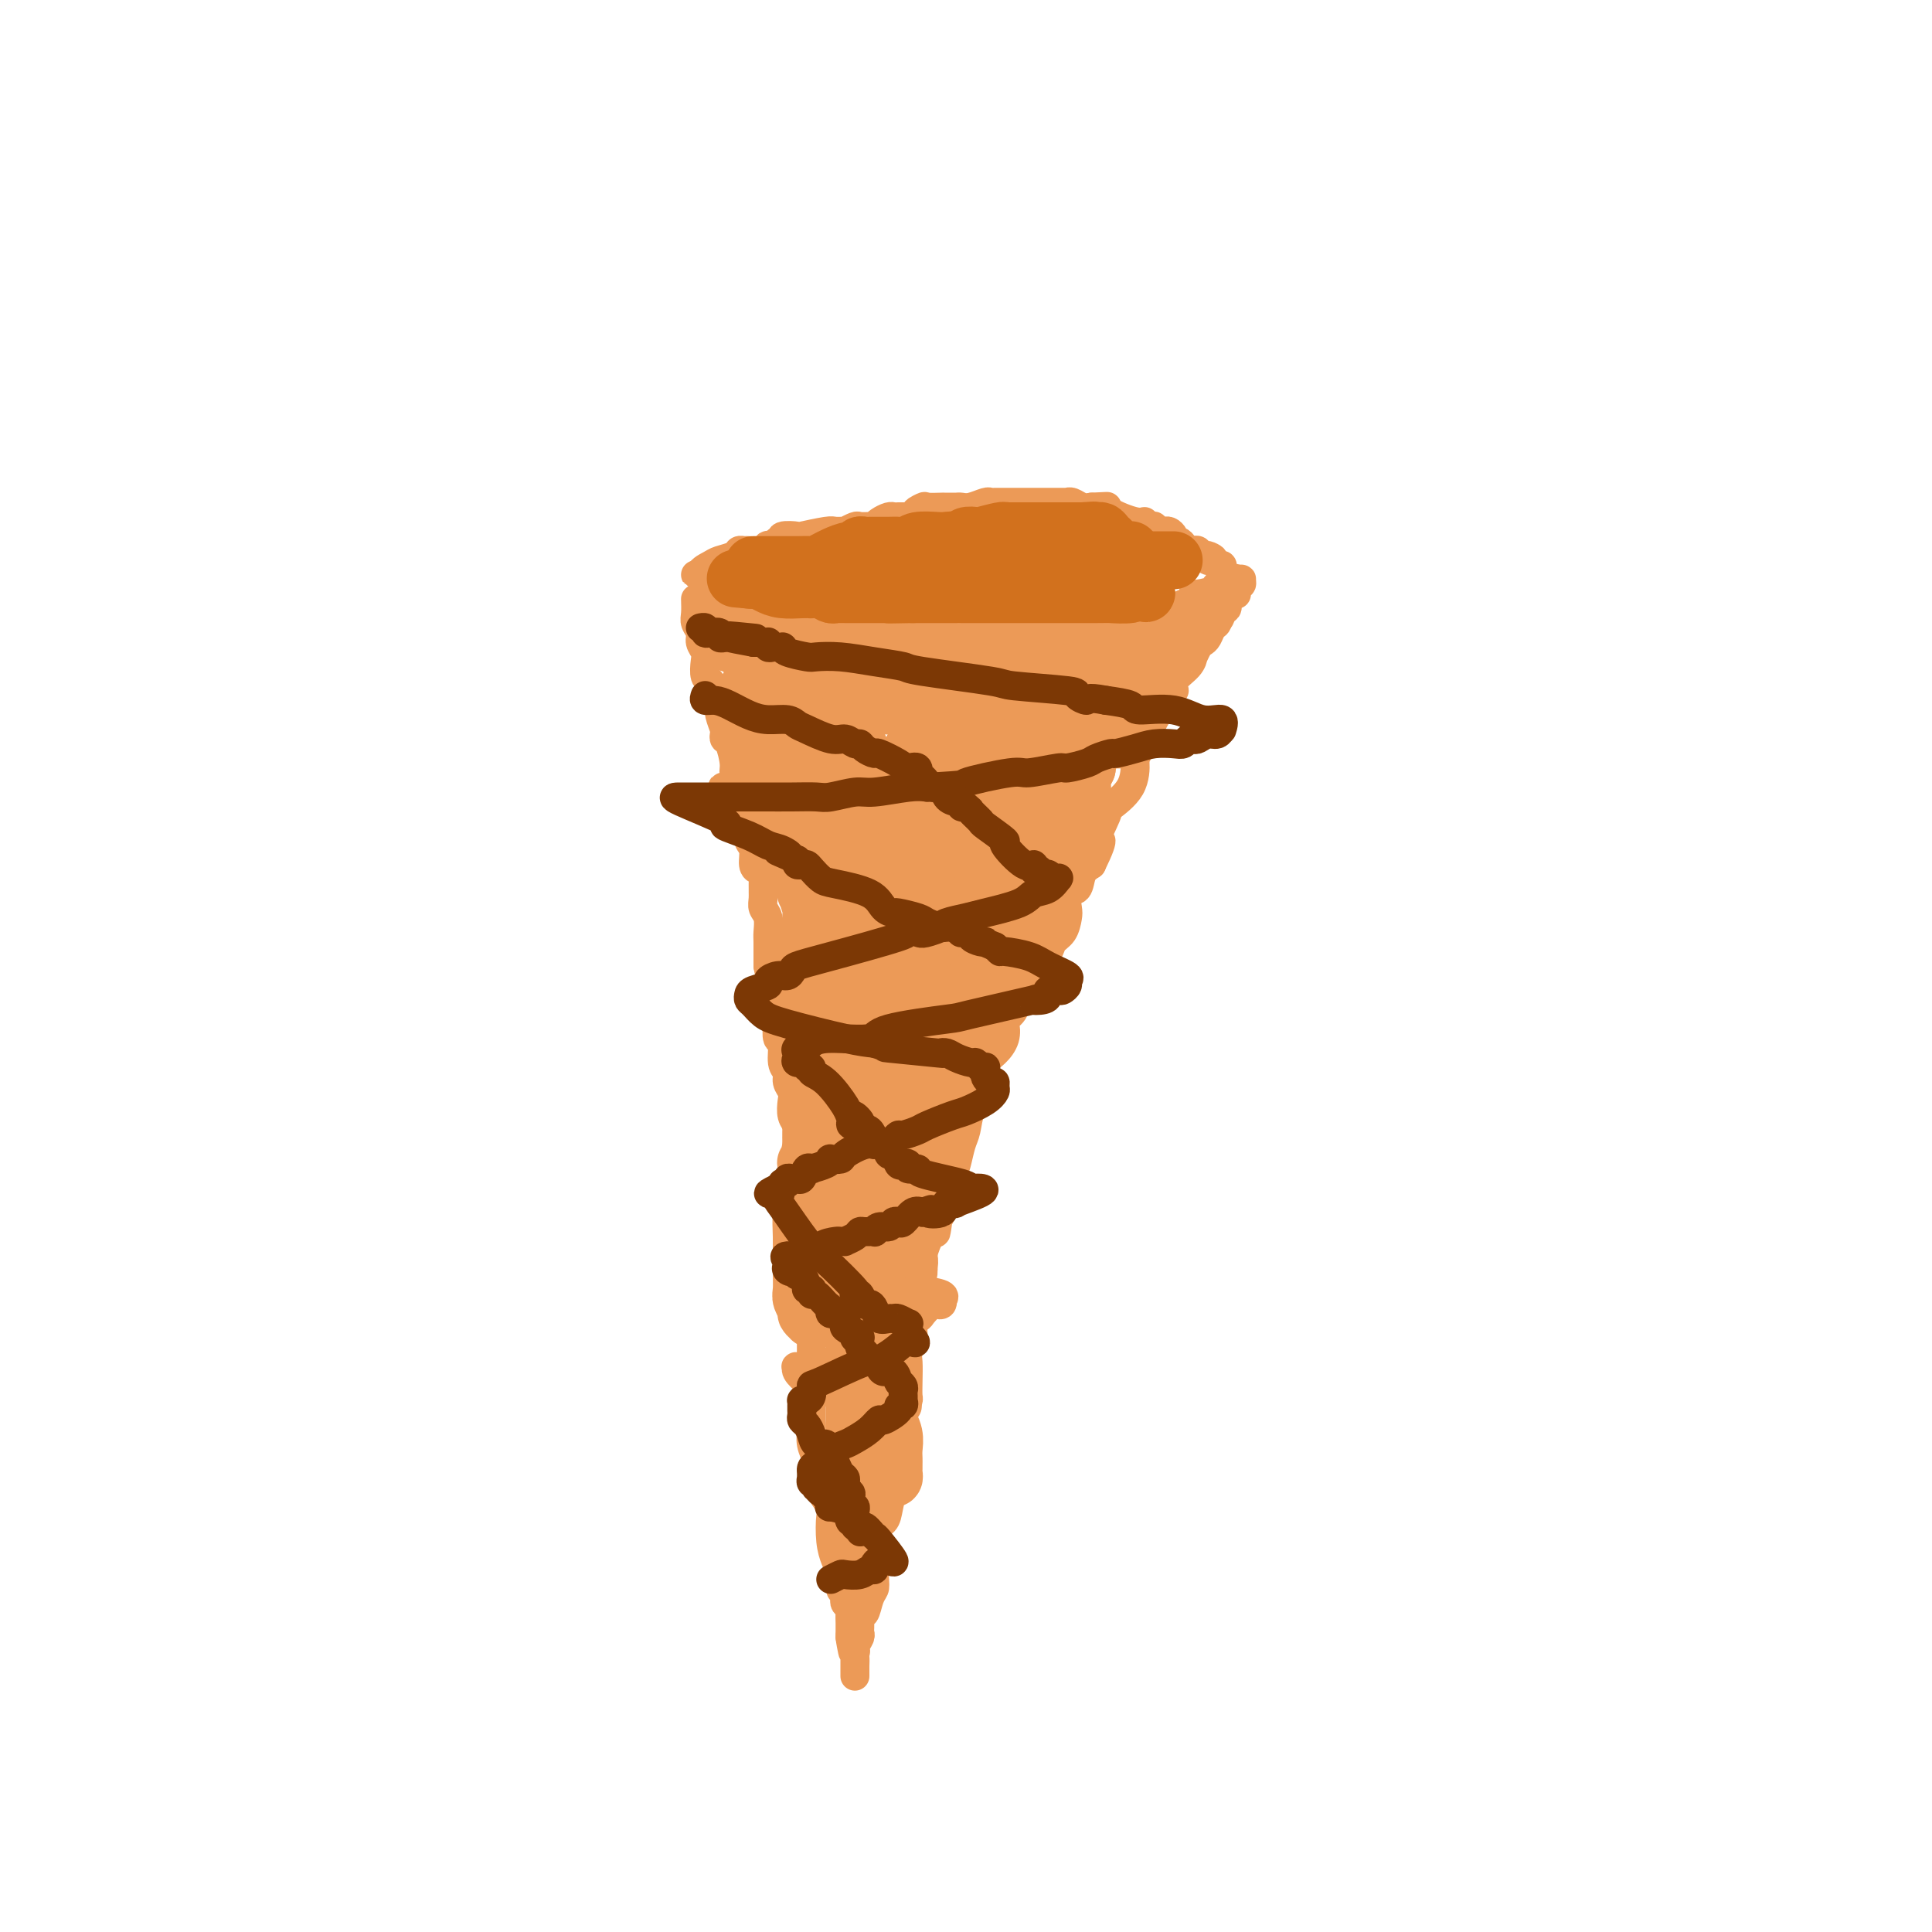 <svg viewBox='0 0 400 400' version='1.1' xmlns='http://www.w3.org/2000/svg' xmlns:xlink='http://www.w3.org/1999/xlink'><g fill='none' stroke='#EC9A57' stroke-width='6' stroke-linecap='round' stroke-linejoin='round'><path d='M144,124c0.032,1.090 0.065,2.179 0,3c-0.065,0.821 -0.227,1.373 0,2c0.227,0.627 0.845,1.327 1,2c0.155,0.673 -0.151,1.318 0,2c0.151,0.682 0.759,1.401 1,2c0.241,0.599 0.117,1.078 0,2c-0.117,0.922 -0.225,2.286 0,3c0.225,0.714 0.782,0.779 1,1c0.218,0.221 0.097,0.598 0,1c-0.097,0.402 -0.171,0.829 0,1c0.171,0.171 0.585,0.085 1,0'/><path d='M148,143c0.841,3.352 0.944,2.232 1,2c0.056,-0.232 0.067,0.425 0,1c-0.067,0.575 -0.211,1.068 0,2c0.211,0.932 0.779,2.301 1,3c0.221,0.699 0.097,0.727 0,1c-0.097,0.273 -0.166,0.792 0,1c0.166,0.208 0.566,0.104 1,1c0.434,0.896 0.900,2.792 1,4c0.100,1.208 -0.167,1.727 0,2c0.167,0.273 0.766,0.300 1,1c0.234,0.700 0.101,2.071 0,3c-0.101,0.929 -0.170,1.414 0,2c0.170,0.586 0.580,1.274 1,2c0.420,0.726 0.848,1.492 1,2c0.152,0.508 0.026,0.759 0,1c-0.026,0.241 0.048,0.472 0,1c-0.048,0.528 -0.219,1.355 0,2c0.219,0.645 0.829,1.110 1,2c0.171,0.890 -0.098,2.206 0,3c0.098,0.794 0.561,1.066 1,1c0.439,-0.066 0.853,-0.472 1,0c0.147,0.472 0.025,1.821 0,3c-0.025,1.179 0.046,2.188 0,3c-0.046,0.812 -0.208,1.429 0,2c0.208,0.571 0.788,1.098 1,2c0.212,0.902 0.057,2.180 0,3c-0.057,0.820 -0.015,1.182 0,2c0.015,0.818 0.004,2.091 0,3c-0.004,0.909 -0.002,1.455 0,2'/><path d='M159,200c1.944,10.103 1.304,6.862 1,6c-0.304,-0.862 -0.274,0.655 0,2c0.274,1.345 0.790,2.517 1,3c0.210,0.483 0.113,0.275 0,1c-0.113,0.725 -0.241,2.382 0,3c0.241,0.618 0.853,0.196 1,1c0.147,0.804 -0.171,2.833 0,4c0.171,1.167 0.829,1.471 1,2c0.171,0.529 -0.147,1.282 0,2c0.147,0.718 0.757,1.399 1,2c0.243,0.601 0.118,1.121 0,2c-0.118,0.879 -0.228,2.119 0,3c0.228,0.881 0.793,1.405 1,2c0.207,0.595 0.055,1.262 0,2c-0.055,0.738 -0.015,1.546 0,2c0.015,0.454 0.003,0.553 0,1c-0.003,0.447 0.003,1.241 0,2c-0.003,0.759 -0.015,1.484 0,2c0.015,0.516 0.057,0.822 0,1c-0.057,0.178 -0.211,0.227 0,1c0.211,0.773 0.789,2.270 1,3c0.211,0.730 0.056,0.693 0,2c-0.056,1.307 -0.012,3.957 0,5c0.012,1.043 -0.007,0.478 0,1c0.007,0.522 0.040,2.132 0,3c-0.040,0.868 -0.154,0.995 0,2c0.154,1.005 0.577,2.888 1,4c0.423,1.112 0.845,1.453 1,2c0.155,0.547 0.044,1.299 0,2c-0.044,0.701 -0.022,1.350 0,2'/><path d='M168,270c1.392,10.634 0.373,2.220 0,0c-0.373,-2.220 -0.100,1.755 0,3c0.100,1.245 0.027,-0.238 0,2c-0.027,2.238 -0.007,8.199 0,11c0.007,2.801 0.001,2.444 0,3c-0.001,0.556 0.004,2.025 0,3c-0.004,0.975 -0.015,1.454 0,2c0.015,0.546 0.057,1.158 0,2c-0.057,0.842 -0.212,1.913 0,3c0.212,1.087 0.791,2.191 1,3c0.209,0.809 0.050,1.323 0,2c-0.050,0.677 0.011,1.516 0,2c-0.011,0.484 -0.095,0.615 0,1c0.095,0.385 0.368,1.026 1,2c0.632,0.974 1.623,2.280 2,3c0.377,0.720 0.138,0.855 0,2c-0.138,1.145 -0.177,3.301 0,5c0.177,1.699 0.570,2.942 1,4c0.430,1.058 0.899,1.933 1,3c0.101,1.067 -0.165,2.328 0,3c0.165,0.672 0.762,0.756 1,1c0.238,0.244 0.116,0.646 0,1c-0.116,0.354 -0.227,0.658 0,1c0.227,0.342 0.793,0.721 1,1c0.207,0.279 0.055,0.457 0,1c-0.055,0.543 -0.015,1.452 0,2c0.015,0.548 0.004,0.734 0,1c-0.004,0.266 -0.001,0.610 0,1c0.001,0.390 0.000,0.826 0,1c-0.000,0.174 -0.000,0.087 0,0'/><path d='M176,339c1.177,6.084 0.119,1.294 0,0c-0.119,-1.294 0.700,0.906 1,2c0.300,1.094 0.080,1.080 0,1c-0.080,-0.080 -0.022,-0.228 0,0c0.022,0.228 0.006,0.831 0,1c-0.006,0.169 -0.002,-0.096 0,0c0.002,0.096 0.000,0.553 0,1c-0.000,0.447 -0.000,0.884 0,1c0.000,0.116 0.000,-0.090 0,0c-0.000,0.090 -0.001,0.477 0,1c0.001,0.523 0.004,1.181 0,1c-0.004,-0.181 -0.015,-1.200 0,-2c0.015,-0.800 0.057,-1.379 0,-2c-0.057,-0.621 -0.211,-1.282 0,-2c0.211,-0.718 0.789,-1.491 1,-2c0.211,-0.509 0.057,-0.752 0,-1c-0.057,-0.248 -0.016,-0.499 0,-1c0.016,-0.501 0.008,-1.250 0,-2'/><path d='M178,335c0.336,-1.619 0.677,-0.668 1,-1c0.323,-0.332 0.629,-1.947 1,-3c0.371,-1.053 0.806,-1.543 1,-2c0.194,-0.457 0.147,-0.881 0,-3c-0.147,-2.119 -0.393,-5.931 0,-8c0.393,-2.069 1.425,-2.393 2,-3c0.575,-0.607 0.694,-1.496 1,-3c0.306,-1.504 0.799,-3.622 1,-5c0.201,-1.378 0.109,-2.017 0,-3c-0.109,-0.983 -0.236,-2.309 0,-4c0.236,-1.691 0.834,-3.747 1,-5c0.166,-1.253 -0.099,-1.702 0,-2c0.099,-0.298 0.563,-0.443 1,-1c0.437,-0.557 0.848,-1.524 1,-2c0.152,-0.476 0.045,-0.461 0,-1c-0.045,-0.539 -0.027,-1.631 0,-3c0.027,-1.369 0.064,-3.016 0,-4c-0.064,-0.984 -0.227,-1.306 0,-2c0.227,-0.694 0.846,-1.760 1,-3c0.154,-1.240 -0.156,-2.655 0,-4c0.156,-1.345 0.778,-2.622 1,-3c0.222,-0.378 0.046,0.141 0,0c-0.046,-0.141 0.040,-0.943 0,-2c-0.040,-1.057 -0.204,-2.370 0,-3c0.204,-0.630 0.776,-0.578 1,-1c0.224,-0.422 0.101,-1.319 0,-2c-0.101,-0.681 -0.181,-1.145 0,-2c0.181,-0.855 0.623,-2.101 1,-3c0.377,-0.899 0.688,-1.449 1,-2'/><path d='M193,255c2.555,-12.546 1.444,-3.912 1,-1c-0.444,2.912 -0.221,0.102 0,-1c0.221,-1.102 0.441,-0.495 1,-2c0.559,-1.505 1.458,-5.121 2,-7c0.542,-1.879 0.726,-2.019 1,-3c0.274,-0.981 0.638,-2.801 1,-4c0.362,-1.199 0.722,-1.777 1,-3c0.278,-1.223 0.472,-3.089 1,-4c0.528,-0.911 1.389,-0.865 2,-2c0.611,-1.135 0.973,-3.449 1,-5c0.027,-1.551 -0.282,-2.337 0,-3c0.282,-0.663 1.154,-1.201 2,-2c0.846,-0.799 1.665,-1.859 2,-3c0.335,-1.141 0.188,-2.364 0,-3c-0.188,-0.636 -0.415,-0.684 0,-1c0.415,-0.316 1.472,-0.901 2,-2c0.528,-1.099 0.527,-2.713 1,-4c0.473,-1.287 1.421,-2.246 2,-3c0.579,-0.754 0.789,-1.303 1,-2c0.211,-0.697 0.424,-1.542 1,-2c0.576,-0.458 1.514,-0.530 2,-1c0.486,-0.470 0.521,-1.338 1,-2c0.479,-0.662 1.403,-1.117 2,-2c0.597,-0.883 0.866,-2.194 1,-3c0.134,-0.806 0.133,-1.108 0,-2c-0.133,-0.892 -0.396,-2.373 0,-3c0.396,-0.627 1.453,-0.400 2,-1c0.547,-0.600 0.585,-2.029 1,-3c0.415,-0.971 1.208,-1.486 2,-2'/><path d='M226,179c3.509,-7.193 1.280,-4.674 1,-5c-0.280,-0.326 1.388,-3.497 2,-5c0.612,-1.503 0.167,-1.337 1,-2c0.833,-0.663 2.944,-2.155 4,-4c1.056,-1.845 1.057,-4.041 1,-5c-0.057,-0.959 -0.170,-0.679 0,-1c0.170,-0.321 0.624,-1.241 1,-2c0.376,-0.759 0.673,-1.355 1,-2c0.327,-0.645 0.683,-1.337 1,-2c0.317,-0.663 0.596,-1.296 1,-2c0.404,-0.704 0.932,-1.480 1,-2c0.068,-0.520 -0.324,-0.786 0,-1c0.324,-0.214 1.365,-0.378 2,-1c0.635,-0.622 0.864,-1.702 1,-2c0.136,-0.298 0.179,0.185 0,0c-0.179,-0.185 -0.581,-1.037 0,-2c0.581,-0.963 2.145,-2.037 3,-3c0.855,-0.963 1.003,-1.815 1,-2c-0.003,-0.185 -0.156,0.297 0,0c0.156,-0.297 0.620,-1.374 1,-2c0.380,-0.626 0.676,-0.800 1,-1c0.324,-0.200 0.674,-0.425 1,-1c0.326,-0.575 0.626,-1.501 1,-2c0.374,-0.499 0.821,-0.571 1,-1c0.179,-0.429 0.089,-1.214 0,-2'/><path d='M252,127c4.265,-8.057 1.927,-2.200 1,0c-0.927,2.200 -0.442,0.743 0,0c0.442,-0.743 0.840,-0.774 1,-1c0.160,-0.226 0.081,-0.649 0,-1c-0.081,-0.351 -0.165,-0.629 0,-1c0.165,-0.371 0.581,-0.834 1,-1c0.419,-0.166 0.843,-0.034 1,0c0.157,0.034 0.046,-0.028 0,0c-0.046,0.028 -0.027,0.147 0,0c0.027,-0.147 0.060,-0.561 0,-1c-0.060,-0.439 -0.215,-0.902 0,-1c0.215,-0.098 0.800,0.170 1,0c0.200,-0.170 0.015,-0.776 0,-1c-0.015,-0.224 0.138,-0.064 0,0c-0.138,0.064 -0.569,0.032 -1,0'/><path d='M256,120c-0.347,-0.900 -3.216,0.350 -4,1c-0.784,0.650 0.516,0.699 0,1c-0.516,0.301 -2.847,0.854 -4,1c-1.153,0.146 -1.129,-0.115 -1,0c0.129,0.115 0.362,0.604 0,1c-0.362,0.396 -1.319,0.698 -2,1c-0.681,0.302 -1.084,0.606 -2,1c-0.916,0.394 -2.343,0.880 -3,1c-0.657,0.120 -0.544,-0.125 -1,0c-0.456,0.125 -1.483,0.621 -2,1c-0.517,0.379 -0.525,0.640 -1,1c-0.475,0.360 -1.418,0.818 -2,1c-0.582,0.182 -0.804,0.087 -1,0c-0.196,-0.087 -0.367,-0.167 -1,0c-0.633,0.167 -1.727,0.581 -2,1c-0.273,0.419 0.274,0.844 0,1c-0.274,0.156 -1.369,0.042 -2,0c-0.631,-0.042 -0.799,-0.011 -1,0c-0.201,0.011 -0.436,0.003 -1,0c-0.564,-0.003 -1.457,-0.001 -2,0c-0.543,0.001 -0.736,0.000 -1,0c-0.264,-0.000 -0.599,-0.000 -1,0c-0.401,0.000 -0.868,0.000 -1,0c-0.132,-0.000 0.069,-0.000 0,0c-0.069,0.000 -0.410,0.000 -1,0c-0.590,-0.000 -1.428,-0.000 -2,0c-0.572,0.000 -0.878,0.000 -1,0c-0.122,-0.000 -0.061,-0.000 0,0'/><path d='M217,132c-3.208,0.309 -2.730,0.083 -3,0c-0.270,-0.083 -1.290,-0.022 -2,0c-0.710,0.022 -1.111,0.006 -2,0c-0.889,-0.006 -2.267,-0.002 -3,0c-0.733,0.002 -0.820,0.000 -1,0c-0.180,-0.000 -0.453,-0.000 -1,0c-0.547,0.000 -1.368,0.000 -2,0c-0.632,-0.000 -1.075,-0.000 -2,0c-0.925,0.000 -2.332,0.001 -3,0c-0.668,-0.001 -0.598,-0.004 -1,0c-0.402,0.004 -1.276,0.016 -2,0c-0.724,-0.016 -1.297,-0.061 -2,0c-0.703,0.061 -1.536,0.226 -2,0c-0.464,-0.226 -0.561,-0.845 -1,-1c-0.439,-0.155 -1.222,0.154 -2,0c-0.778,-0.154 -1.552,-0.772 -2,-1c-0.448,-0.228 -0.570,-0.065 -1,0c-0.430,0.065 -1.167,0.031 -2,0c-0.833,-0.031 -1.764,-0.061 -2,0c-0.236,0.061 0.221,0.213 0,0c-0.221,-0.213 -1.119,-0.789 -2,-1c-0.881,-0.211 -1.745,-0.055 -2,0c-0.255,0.055 0.099,0.011 0,0c-0.099,-0.011 -0.652,0.012 -1,0c-0.348,-0.012 -0.491,-0.058 -1,0c-0.509,0.058 -1.384,0.222 -2,0c-0.616,-0.222 -0.974,-0.829 -1,-1c-0.026,-0.171 0.278,0.094 0,0c-0.278,-0.094 -1.139,-0.547 -2,-1'/><path d='M170,127c-3.310,-0.774 -1.086,-0.207 -1,0c0.086,0.207 -1.967,0.056 -3,0c-1.033,-0.056 -1.046,-0.015 -1,0c0.046,0.015 0.152,0.004 0,0c-0.152,-0.004 -0.561,-0.001 -1,0c-0.439,0.001 -0.909,-0.000 -1,0c-0.091,0.000 0.196,0.001 0,0c-0.196,-0.001 -0.876,-0.004 -1,0c-0.124,0.004 0.307,0.015 0,0c-0.307,-0.015 -1.353,-0.057 -2,0c-0.647,0.057 -0.894,0.211 -1,0c-0.106,-0.211 -0.070,-0.789 0,-1c0.070,-0.211 0.173,-0.056 0,0c-0.173,0.056 -0.621,0.012 -1,0c-0.379,-0.012 -0.690,0.007 -1,0c-0.310,-0.007 -0.618,-0.039 -1,0c-0.382,0.039 -0.837,0.150 -1,0c-0.163,-0.150 -0.035,-0.562 0,-1c0.035,-0.438 -0.023,-0.902 0,-1c0.023,-0.098 0.126,0.171 0,0c-0.126,-0.171 -0.481,-0.781 -1,-1c-0.519,-0.219 -1.201,-0.049 -2,0c-0.799,0.049 -1.715,-0.025 -2,0c-0.285,0.025 0.061,0.150 0,0c-0.061,-0.150 -0.531,-0.575 -1,-1'/><path d='M149,122c-3.200,-0.939 -0.700,-0.788 0,-1c0.700,-0.212 -0.401,-0.788 -1,-1c-0.599,-0.212 -0.696,-0.061 -1,0c-0.304,0.061 -0.816,0.030 -1,0c-0.184,-0.030 -0.040,-0.061 0,0c0.040,0.061 -0.025,0.212 0,0c0.025,-0.212 0.141,-0.789 0,-1c-0.141,-0.211 -0.538,-0.057 -1,0c-0.462,0.057 -0.989,0.016 -1,0c-0.011,-0.016 0.495,-0.008 1,0'/><path d='M145,119c-0.242,-0.868 1.154,-1.539 2,-2c0.846,-0.461 1.142,-0.712 2,-1c0.858,-0.288 2.279,-0.612 3,-1c0.721,-0.388 0.743,-0.840 1,-1c0.257,-0.160 0.747,-0.029 1,0c0.253,0.029 0.267,-0.044 1,0c0.733,0.044 2.185,0.204 3,0c0.815,-0.204 0.994,-0.772 1,-1c0.006,-0.228 -0.159,-0.117 0,0c0.159,0.117 0.643,0.241 1,0c0.357,-0.241 0.589,-0.848 1,-1c0.411,-0.152 1.003,0.152 1,0c-0.003,-0.152 -0.602,-0.759 0,-1c0.602,-0.241 2.404,-0.118 3,0c0.596,0.118 -0.014,0.229 1,0c1.014,-0.229 3.652,-0.797 5,-1c1.348,-0.203 1.407,-0.040 2,0c0.593,0.040 1.721,-0.042 2,0c0.279,0.042 -0.289,0.207 0,0c0.289,-0.207 1.436,-0.787 2,-1c0.564,-0.213 0.545,-0.060 1,0c0.455,0.060 1.382,0.026 2,0c0.618,-0.026 0.925,-0.046 1,0c0.075,0.046 -0.083,0.156 0,0c0.083,-0.156 0.408,-0.578 1,-1c0.592,-0.422 1.451,-0.845 2,-1c0.549,-0.155 0.786,-0.041 1,0c0.214,0.041 0.404,0.011 1,0c0.596,-0.011 1.599,-0.003 2,0c0.401,0.003 0.201,0.002 0,0'/><path d='M188,107c7.048,-2.022 3.167,-1.078 2,-1c-1.167,0.078 0.380,-0.711 1,-1c0.620,-0.289 0.313,-0.077 1,0c0.687,0.077 2.369,0.021 3,0c0.631,-0.021 0.211,-0.005 0,0c-0.211,0.005 -0.212,0.001 0,0c0.212,-0.001 0.636,0.001 1,0c0.364,-0.001 0.668,-0.004 1,0c0.332,0.004 0.691,0.015 1,0c0.309,-0.015 0.568,-0.057 1,0c0.432,0.057 1.038,0.211 2,0c0.962,-0.211 2.280,-0.789 3,-1c0.720,-0.211 0.841,-0.057 1,0c0.159,0.057 0.356,0.015 1,0c0.644,-0.015 1.734,-0.004 2,0c0.266,0.004 -0.293,0.001 0,0c0.293,-0.001 1.440,-0.000 2,0c0.560,0.000 0.535,0.000 1,0c0.465,-0.000 1.420,-0.000 2,0c0.580,0.000 0.784,0.000 1,0c0.216,-0.000 0.444,-0.000 1,0c0.556,0.000 1.441,0.000 2,0c0.559,-0.000 0.793,-0.001 1,0c0.207,0.001 0.387,0.004 1,0c0.613,-0.004 1.659,-0.015 2,0c0.341,0.015 -0.022,0.056 0,0c0.022,-0.056 0.429,-0.207 1,0c0.571,0.207 1.306,0.774 2,1c0.694,0.226 1.347,0.113 2,0'/><path d='M226,105c5.981,-0.302 1.932,-0.058 1,0c-0.932,0.058 1.252,-0.072 2,0c0.748,0.072 0.060,0.345 1,1c0.940,0.655 3.510,1.691 5,2c1.490,0.309 1.901,-0.110 2,0c0.099,0.110 -0.114,0.747 0,1c0.114,0.253 0.555,0.120 1,0c0.445,-0.120 0.892,-0.229 1,0c0.108,0.229 -0.125,0.796 0,1c0.125,0.204 0.608,0.044 1,0c0.392,-0.044 0.693,0.027 1,0c0.307,-0.027 0.621,-0.152 1,0c0.379,0.152 0.824,0.579 1,1c0.176,0.421 0.085,0.834 0,1c-0.085,0.166 -0.164,0.083 0,0c0.164,-0.083 0.570,-0.166 1,0c0.430,0.166 0.885,0.581 1,1c0.115,0.419 -0.109,0.843 0,1c0.109,0.157 0.550,0.046 1,0c0.450,-0.046 0.908,-0.026 1,0c0.092,0.026 -0.181,0.059 0,0c0.181,-0.059 0.818,-0.208 1,0c0.182,0.208 -0.091,0.774 0,1c0.091,0.226 0.545,0.113 1,0'/><path d='M249,115c3.798,1.482 1.792,0.186 1,0c-0.792,-0.186 -0.370,0.738 0,1c0.370,0.262 0.686,-0.136 1,0c0.314,0.136 0.624,0.807 1,1c0.376,0.193 0.819,-0.092 1,0c0.181,0.092 0.100,0.561 0,1c-0.100,0.439 -0.219,0.849 0,1c0.219,0.151 0.777,0.043 1,0c0.223,-0.043 0.112,-0.022 0,0'/><path d='M175,308c-0.427,-0.131 -0.853,-0.263 -1,0c-0.147,0.263 -0.014,0.919 0,1c0.014,0.081 -0.090,-0.415 0,-1c0.090,-0.585 0.374,-1.261 1,-2c0.626,-0.739 1.593,-1.543 2,-2c0.407,-0.457 0.252,-0.567 1,-1c0.748,-0.433 2.399,-1.190 3,-2c0.601,-0.810 0.153,-1.671 0,-2c-0.153,-0.329 -0.009,-0.124 0,0c0.009,0.124 -0.117,0.166 0,0c0.117,-0.166 0.476,-0.541 1,-1c0.524,-0.459 1.212,-1.001 2,-2c0.788,-0.999 1.675,-2.453 2,-3c0.325,-0.547 0.087,-0.186 0,0c-0.087,0.186 -0.025,0.196 0,0c0.025,-0.196 0.012,-0.598 0,-1'/><path d='M186,292c2.226,-2.355 2.292,-0.243 1,0c-1.292,0.243 -3.943,-1.385 -5,-2c-1.057,-0.615 -0.521,-0.218 -1,0c-0.479,0.218 -1.974,0.255 -3,0c-1.026,-0.255 -1.584,-0.803 -2,-1c-0.416,-0.197 -0.689,-0.041 -1,0c-0.311,0.041 -0.659,-0.031 -1,0c-0.341,0.031 -0.673,0.166 -1,0c-0.327,-0.166 -0.648,-0.633 -1,-1c-0.352,-0.367 -0.735,-0.635 -1,-1c-0.265,-0.365 -0.412,-0.828 -1,-1c-0.588,-0.172 -1.615,-0.053 -2,0c-0.385,0.053 -0.127,0.039 0,0c0.127,-0.039 0.123,-0.102 0,0c-0.123,0.102 -0.364,0.368 -1,0c-0.636,-0.368 -1.668,-1.369 -2,-2c-0.332,-0.631 0.035,-0.891 0,-1c-0.035,-0.109 -0.471,-0.068 0,0c0.471,0.068 1.849,0.162 3,0c1.151,-0.162 2.076,-0.581 3,-1'/><path d='M171,282c1.299,-0.189 1.546,0.338 2,0c0.454,-0.338 1.115,-1.542 2,-2c0.885,-0.458 1.995,-0.169 4,-1c2.005,-0.831 4.904,-2.783 7,-4c2.096,-1.217 3.388,-1.698 4,-2c0.612,-0.302 0.542,-0.425 1,-1c0.458,-0.575 1.442,-1.603 2,-2c0.558,-0.397 0.689,-0.162 1,0c0.311,0.162 0.800,0.250 1,0c0.200,-0.250 0.109,-0.840 0,-1c-0.109,-0.160 -0.235,0.109 0,0c0.235,-0.109 0.833,-0.595 0,-1c-0.833,-0.405 -3.095,-0.729 -4,-1c-0.905,-0.271 -0.453,-0.489 -1,-1c-0.547,-0.511 -2.094,-1.314 -3,-2c-0.906,-0.686 -1.170,-1.255 -2,-2c-0.830,-0.745 -2.224,-1.667 -3,-2c-0.776,-0.333 -0.933,-0.078 -1,0c-0.067,0.078 -0.046,-0.020 0,0c0.046,0.020 0.115,0.160 0,0c-0.115,-0.160 -0.416,-0.620 -1,-1c-0.584,-0.380 -1.453,-0.680 -2,-1c-0.547,-0.320 -0.774,-0.660 -1,-1'/><path d='M177,257c-2.741,-1.657 -0.594,-0.300 0,0c0.594,0.300 -0.365,-0.458 -1,-1c-0.635,-0.542 -0.945,-0.867 -1,-1c-0.055,-0.133 0.144,-0.072 0,0c-0.144,0.072 -0.630,0.155 -1,0c-0.370,-0.155 -0.625,-0.549 -1,-1c-0.375,-0.451 -0.870,-0.958 -1,-1c-0.130,-0.042 0.106,0.381 0,0c-0.106,-0.381 -0.554,-1.565 -1,-2c-0.446,-0.435 -0.890,-0.119 -1,0c-0.110,0.119 0.113,0.043 0,0c-0.113,-0.043 -0.563,-0.053 -1,0c-0.437,0.053 -0.860,0.169 -1,0c-0.140,-0.169 0.005,-0.624 0,-1c-0.005,-0.376 -0.160,-0.674 0,-1c0.160,-0.326 0.634,-0.682 2,-1c1.366,-0.318 3.623,-0.599 5,-1c1.377,-0.401 1.874,-0.922 3,-1c1.126,-0.078 2.880,0.287 5,0c2.120,-0.287 4.606,-1.225 6,-2c1.394,-0.775 1.697,-1.388 2,-2'/><path d='M191,242c3.681,-1.013 1.383,-0.046 1,0c-0.383,0.046 1.151,-0.827 2,-1c0.849,-0.173 1.015,0.356 1,0c-0.015,-0.356 -0.210,-1.598 0,-2c0.210,-0.402 0.827,0.036 1,0c0.173,-0.036 -0.097,-0.544 0,-1c0.097,-0.456 0.560,-0.858 1,-1c0.440,-0.142 0.855,-0.023 1,0c0.145,0.023 0.018,-0.049 0,0c-0.018,0.049 0.072,0.219 0,0c-0.072,-0.219 -0.305,-0.829 -1,-1c-0.695,-0.171 -1.852,0.096 -2,0c-0.148,-0.096 0.714,-0.555 0,-1c-0.714,-0.445 -3.002,-0.876 -4,-1c-0.998,-0.124 -0.704,0.058 -1,0c-0.296,-0.058 -1.182,-0.354 -2,-1c-0.818,-0.646 -1.567,-1.640 -2,-2c-0.433,-0.360 -0.550,-0.086 -1,0c-0.450,0.086 -1.234,-0.015 -2,0c-0.766,0.015 -1.514,0.148 -2,0c-0.486,-0.148 -0.711,-0.575 -1,-1c-0.289,-0.425 -0.644,-0.849 -1,-1c-0.356,-0.151 -0.714,-0.030 -1,0c-0.286,0.030 -0.500,-0.030 -1,0c-0.500,0.030 -1.286,0.152 -2,0c-0.714,-0.152 -1.357,-0.576 -2,-1'/><path d='M173,228c-4.095,-1.388 -1.832,-0.358 -1,0c0.832,0.358 0.233,0.044 0,0c-0.233,-0.044 -0.100,0.181 0,0c0.100,-0.181 0.168,-0.769 0,-1c-0.168,-0.231 -0.571,-0.104 -1,0c-0.429,0.104 -0.884,0.186 -1,0c-0.116,-0.186 0.109,-0.638 0,-1c-0.109,-0.362 -0.550,-0.633 -1,-1c-0.450,-0.367 -0.909,-0.830 -1,-1c-0.091,-0.170 0.187,-0.046 0,0c-0.187,0.046 -0.839,0.013 -1,0c-0.161,-0.013 0.167,-0.008 0,0c-0.167,0.008 -0.831,0.018 -1,0c-0.169,-0.018 0.156,-0.064 0,0c-0.156,0.064 -0.794,0.238 -1,0c-0.206,-0.238 0.019,-0.890 0,-1c-0.019,-0.110 -0.284,0.321 1,0c1.284,-0.321 4.115,-1.394 6,-2c1.885,-0.606 2.824,-0.745 4,-1c1.176,-0.255 2.588,-0.628 4,-1'/><path d='M180,219c2.369,-0.993 0.791,-0.974 1,-1c0.209,-0.026 2.206,-0.097 3,0c0.794,0.097 0.384,0.363 1,0c0.616,-0.363 2.259,-1.355 3,-2c0.741,-0.645 0.579,-0.944 1,-1c0.421,-0.056 1.423,0.130 2,0c0.577,-0.130 0.728,-0.575 1,-1c0.272,-0.425 0.663,-0.831 1,-1c0.337,-0.169 0.619,-0.102 1,0c0.381,0.102 0.860,0.237 1,0c0.140,-0.237 -0.060,-0.848 0,-1c0.060,-0.152 0.379,0.155 1,0c0.621,-0.155 1.544,-0.773 2,-1c0.456,-0.227 0.444,-0.065 1,0c0.556,0.065 1.679,0.031 2,0c0.321,-0.031 -0.159,-0.060 0,0c0.159,0.060 0.957,0.209 2,0c1.043,-0.209 2.332,-0.774 3,-1c0.668,-0.226 0.715,-0.112 1,0c0.285,0.112 0.808,0.222 1,0c0.192,-0.222 0.051,-0.778 0,-1c-0.051,-0.222 -0.014,-0.111 0,0c0.014,0.111 0.004,0.222 0,0c-0.004,-0.222 -0.001,-0.778 0,-1c0.001,-0.222 0.001,-0.111 0,0'/><path d='M208,208c3.536,-1.937 -1.625,-1.278 -4,-1c-2.375,0.278 -1.965,0.176 -2,0c-0.035,-0.176 -0.513,-0.425 -2,-1c-1.487,-0.575 -3.981,-1.475 -5,-2c-1.019,-0.525 -0.564,-0.676 -1,-1c-0.436,-0.324 -1.765,-0.823 -3,-1c-1.235,-0.177 -2.376,-0.032 -3,0c-0.624,0.032 -0.730,-0.048 -1,0c-0.270,0.048 -0.702,0.224 -1,0c-0.298,-0.224 -0.460,-0.848 -1,-1c-0.540,-0.152 -1.458,0.169 -2,0c-0.542,-0.169 -0.708,-0.829 -1,-1c-0.292,-0.171 -0.708,0.147 -1,0c-0.292,-0.147 -0.458,-0.757 -1,-1c-0.542,-0.243 -1.458,-0.118 -2,0c-0.542,0.118 -0.708,0.227 -1,0c-0.292,-0.227 -0.711,-0.792 -1,-1c-0.289,-0.208 -0.450,-0.058 -1,0c-0.550,0.058 -1.491,0.026 -2,0c-0.509,-0.026 -0.588,-0.044 -1,0c-0.412,0.044 -1.157,0.152 -2,0c-0.843,-0.152 -1.784,-0.562 -2,-1c-0.216,-0.438 0.293,-0.902 0,-1c-0.293,-0.098 -1.388,0.170 -2,0c-0.612,-0.170 -0.742,-0.776 -1,-1c-0.258,-0.224 -0.645,-0.064 -1,0c-0.355,0.064 -0.677,0.032 -1,0'/><path d='M163,195c-6.893,-2.238 -1.627,-1.332 0,-1c1.627,0.332 -0.385,0.089 -1,0c-0.615,-0.089 0.168,-0.024 1,0c0.832,0.024 1.712,0.007 2,0c0.288,-0.007 -0.017,-0.006 2,0c2.017,0.006 6.356,0.015 9,0c2.644,-0.015 3.592,-0.056 6,0c2.408,0.056 6.275,0.207 8,0c1.725,-0.207 1.307,-0.774 2,-1c0.693,-0.226 2.496,-0.112 3,0c0.504,0.112 -0.293,0.222 0,0c0.293,-0.222 1.675,-0.778 3,-1c1.325,-0.222 2.593,-0.111 3,0c0.407,0.111 -0.046,0.223 0,0c0.046,-0.223 0.590,-0.782 1,-1c0.410,-0.218 0.687,-0.097 1,0c0.313,0.097 0.661,0.170 1,0c0.339,-0.170 0.668,-0.582 1,-1c0.332,-0.418 0.666,-0.843 1,-1c0.334,-0.157 0.667,-0.045 1,0c0.333,0.045 0.667,0.022 1,0'/><path d='M208,189c2.901,-0.709 1.155,0.017 1,0c-0.155,-0.017 1.282,-0.779 2,-1c0.718,-0.221 0.717,0.098 1,0c0.283,-0.098 0.849,-0.615 1,-1c0.151,-0.385 -0.114,-0.639 0,-1c0.114,-0.361 0.605,-0.829 1,-1c0.395,-0.171 0.694,-0.047 1,0c0.306,0.047 0.620,0.015 1,0c0.380,-0.015 0.826,-0.015 1,0c0.174,0.015 0.076,0.044 0,0c-0.076,-0.044 -0.129,-0.159 0,0c0.129,0.159 0.440,0.594 0,0c-0.440,-0.594 -1.630,-2.216 -3,-3c-1.370,-0.784 -2.921,-0.731 -4,-1c-1.079,-0.269 -1.688,-0.861 -3,-1c-1.312,-0.139 -3.328,0.174 -5,0c-1.672,-0.174 -3.001,-0.835 -4,-1c-0.999,-0.165 -1.669,0.167 -2,0c-0.331,-0.167 -0.324,-0.832 -1,-1c-0.676,-0.168 -2.037,0.161 -3,0c-0.963,-0.161 -1.529,-0.813 -2,-1c-0.471,-0.187 -0.849,0.089 -2,0c-1.151,-0.089 -3.076,-0.545 -5,-1'/><path d='M183,176c-5.420,-0.879 -3.469,-0.077 -3,0c0.469,0.077 -0.544,-0.571 -1,-1c-0.456,-0.429 -0.355,-0.639 -1,-1c-0.645,-0.361 -2.036,-0.875 -3,-1c-0.964,-0.125 -1.501,0.138 -2,0c-0.499,-0.138 -0.959,-0.676 -2,-1c-1.041,-0.324 -2.665,-0.434 -4,-1c-1.335,-0.566 -2.383,-1.587 -3,-2c-0.617,-0.413 -0.802,-0.219 -1,0c-0.198,0.219 -0.409,0.462 -1,0c-0.591,-0.462 -1.561,-1.629 -2,-2c-0.439,-0.371 -0.345,0.055 -1,0c-0.655,-0.055 -2.059,-0.589 -3,-1c-0.941,-0.411 -1.421,-0.699 -2,-1c-0.579,-0.301 -1.259,-0.617 -2,-1c-0.741,-0.383 -1.543,-0.835 -2,-1c-0.457,-0.165 -0.570,-0.044 0,0c0.570,0.044 1.821,0.012 2,0c0.179,-0.012 -0.714,-0.003 0,0c0.714,0.003 3.037,0.001 5,0c1.963,-0.001 3.567,-0.000 6,0c2.433,0.000 5.695,0.000 8,0c2.305,-0.000 3.652,-0.000 5,0'/><path d='M176,163c4.825,-0.155 4.887,-0.041 5,0c0.113,0.041 0.278,0.011 1,0c0.722,-0.011 2.003,-0.003 3,0c0.997,0.003 1.711,0.000 3,0c1.289,-0.000 3.155,0.002 4,0c0.845,-0.002 0.670,-0.007 1,0c0.330,0.007 1.164,0.026 2,0c0.836,-0.026 1.675,-0.098 2,0c0.325,0.098 0.135,0.366 1,0c0.865,-0.366 2.786,-1.365 4,-2c1.214,-0.635 1.722,-0.906 2,-1c0.278,-0.094 0.327,-0.011 1,0c0.673,0.011 1.971,-0.050 3,0c1.029,0.050 1.787,0.211 2,0c0.213,-0.211 -0.121,-0.792 0,-1c0.121,-0.208 0.698,-0.042 1,0c0.302,0.042 0.331,-0.042 1,0c0.669,0.042 1.980,0.208 3,0c1.020,-0.208 1.750,-0.792 2,-1c0.250,-0.208 0.021,-0.042 0,0c-0.021,0.042 0.165,-0.041 1,0c0.835,0.041 2.318,0.207 3,0c0.682,-0.207 0.561,-0.788 1,-1c0.439,-0.212 1.437,-0.057 2,0c0.563,0.057 0.690,0.015 1,0c0.310,-0.015 0.803,-0.004 1,0c0.197,0.004 0.099,0.002 0,0'/><path d='M226,157c4.522,-0.868 1.827,-0.036 1,0c-0.827,0.036 0.213,-0.722 1,-1c0.787,-0.278 1.320,-0.074 2,0c0.680,0.074 1.506,0.020 2,0c0.494,-0.020 0.654,-0.005 1,0c0.346,0.005 0.877,0.001 1,0c0.123,-0.001 -0.160,0.001 0,0c0.160,-0.001 0.765,-0.004 1,0c0.235,0.004 0.101,0.015 0,0c-0.101,-0.015 -0.167,-0.056 -1,0c-0.833,0.056 -2.431,0.207 -4,0c-1.569,-0.207 -3.109,-0.773 -4,-1c-0.891,-0.227 -1.135,-0.114 -2,0c-0.865,0.114 -2.352,0.228 -3,0c-0.648,-0.228 -0.458,-0.797 -1,-1c-0.542,-0.203 -1.816,-0.040 -3,0c-1.184,0.040 -2.279,-0.042 -3,0c-0.721,0.042 -1.068,0.207 -2,0c-0.932,-0.207 -2.447,-0.787 -3,-1c-0.553,-0.213 -0.143,-0.060 -1,0c-0.857,0.060 -2.982,0.026 -4,0c-1.018,-0.026 -0.928,-0.046 -1,0c-0.072,0.046 -0.306,0.156 -1,0c-0.694,-0.156 -1.847,-0.578 -3,-1'/><path d='M199,152c-6.031,-0.801 -4.109,-0.803 -4,-1c0.109,-0.197 -1.596,-0.588 -3,-1c-1.404,-0.412 -2.509,-0.846 -3,-1c-0.491,-0.154 -0.368,-0.030 -1,0c-0.632,0.030 -2.018,-0.034 -3,0c-0.982,0.034 -1.561,0.167 -2,0c-0.439,-0.167 -0.738,-0.632 -1,-1c-0.262,-0.368 -0.486,-0.638 -1,-1c-0.514,-0.362 -1.316,-0.815 -2,-1c-0.684,-0.185 -1.249,-0.101 -2,0c-0.751,0.101 -1.688,0.221 -2,0c-0.312,-0.221 0.001,-0.781 0,-1c-0.001,-0.219 -0.315,-0.097 -1,0c-0.685,0.097 -1.741,0.170 -2,0c-0.259,-0.170 0.278,-0.584 0,-1c-0.278,-0.416 -1.371,-0.833 -2,-1c-0.629,-0.167 -0.795,-0.083 -1,0c-0.205,0.083 -0.450,0.166 -1,0c-0.550,-0.166 -1.404,-0.580 -2,-1c-0.596,-0.420 -0.935,-0.845 -1,-1c-0.065,-0.155 0.143,-0.040 0,0c-0.143,0.040 -0.638,0.007 -1,0c-0.362,-0.007 -0.592,0.014 -1,0c-0.408,-0.014 -0.993,-0.062 -1,0c-0.007,0.062 0.565,0.233 0,0c-0.565,-0.233 -2.268,-0.870 -3,-1c-0.732,-0.130 -0.495,0.249 -1,0c-0.505,-0.249 -1.753,-1.124 -3,-2'/><path d='M155,138c-6.960,-2.409 -2.360,-1.433 -1,-1c1.360,0.433 -0.520,0.322 -1,0c-0.480,-0.322 0.438,-0.857 0,-1c-0.438,-0.143 -2.233,0.105 -3,0c-0.767,-0.105 -0.505,-0.564 -1,-1c-0.495,-0.436 -1.747,-0.849 -2,-1c-0.253,-0.151 0.492,-0.041 1,0c0.508,0.041 0.780,0.011 2,0c1.220,-0.011 3.388,-0.003 5,0c1.612,0.003 2.670,0.001 5,0c2.330,-0.001 5.934,-0.000 8,0c2.066,0.000 2.594,0.000 3,0c0.406,-0.000 0.690,-0.000 1,0c0.310,0.000 0.646,0.000 1,0c0.354,-0.000 0.725,-0.000 1,0c0.275,0.000 0.455,0.000 1,0c0.545,-0.000 1.455,-0.000 2,0c0.545,0.000 0.723,0.000 1,0c0.277,-0.000 0.651,-0.000 1,0c0.349,0.000 0.671,0.000 1,0c0.329,-0.000 0.664,-0.000 1,0'/><path d='M181,134c5.228,-0.001 1.298,-0.004 0,0c-1.298,0.004 0.038,0.015 1,0c0.962,-0.015 1.552,-0.057 2,0c0.448,0.057 0.754,0.211 1,0c0.246,-0.211 0.433,-0.789 1,-1c0.567,-0.211 1.513,-0.057 2,0c0.487,0.057 0.516,0.015 1,0c0.484,-0.015 1.425,-0.004 2,0c0.575,0.004 0.784,0.001 1,0c0.216,-0.001 0.440,-0.000 1,0c0.560,0.000 1.456,0.000 2,0c0.544,-0.000 0.736,-0.000 1,0c0.264,0.000 0.599,-0.000 1,0c0.401,0.000 0.867,0.000 1,0c0.133,-0.000 -0.066,-0.000 0,0c0.066,0.000 0.398,0.001 1,0c0.602,-0.001 1.473,-0.004 2,0c0.527,0.004 0.709,0.015 1,0c0.291,-0.015 0.689,-0.057 1,0c0.311,0.057 0.534,0.211 1,0c0.466,-0.211 1.174,-0.789 2,-1c0.826,-0.211 1.769,-0.057 2,0c0.231,0.057 -0.251,0.015 0,0c0.251,-0.015 1.236,-0.004 2,0c0.764,0.004 1.307,0.001 2,0c0.693,-0.001 1.537,-0.000 2,0c0.463,0.000 0.547,0.000 1,0c0.453,-0.000 1.276,-0.000 2,0c0.724,0.000 1.350,0.000 2,0c0.650,-0.000 1.325,-0.000 2,0'/><path d='M221,132c7.296,-0.266 5.536,0.069 5,0c-0.536,-0.069 0.150,-0.540 1,-1c0.850,-0.460 1.863,-0.908 3,-1c1.137,-0.092 2.398,0.171 3,0c0.602,-0.171 0.543,-0.778 1,-1c0.457,-0.222 1.428,-0.060 2,0c0.572,0.060 0.745,0.017 1,0c0.255,-0.017 0.593,-0.008 1,0c0.407,0.008 0.882,0.016 1,0c0.118,-0.016 -0.122,-0.057 0,0c0.122,0.057 0.607,0.211 1,0c0.393,-0.211 0.696,-0.789 1,-1c0.304,-0.211 0.610,-0.057 1,0c0.390,0.057 0.865,0.015 1,0c0.135,-0.015 -0.070,-0.004 0,0c0.070,0.004 0.414,0.001 1,0c0.586,-0.001 1.415,-0.000 2,0c0.585,0.000 0.928,0.000 1,0c0.072,-0.000 -0.125,-0.000 0,0c0.125,0.000 0.572,0.000 1,0c0.428,-0.000 0.837,-0.000 1,0c0.163,0.000 0.082,0.000 0,0'/></g>
<g fill='none' stroke='#EC9A57' stroke-width='20' stroke-linecap='round' stroke-linejoin='round'><path d='M158,145c0.000,0.417 0.000,0.833 0,1c0.000,0.167 0.000,0.083 0,0'/><path d='M159,152c0.000,0.422 0.000,0.844 0,1c0.000,0.156 0.000,0.044 0,0c0.000,-0.044 0.000,-0.022 0,0'/><path d='M168,153c0.000,0.000 0.100,0.100 0.1,0.1'/></g>
<g fill='none' stroke='#EC9A57' stroke-width='12' stroke-linecap='round' stroke-linejoin='round'><path d='M178,326c-0.002,0.087 -0.004,0.173 0,0c0.004,-0.173 0.015,-0.606 0,-1c-0.015,-0.394 -0.057,-0.749 0,-1c0.057,-0.251 0.211,-0.397 0,-1c-0.211,-0.603 -0.789,-1.662 -1,-2c-0.211,-0.338 -0.057,0.046 0,0c0.057,-0.046 0.015,-0.523 0,-1c-0.015,-0.477 -0.004,-0.954 0,-1c0.004,-0.046 0.001,0.340 0,0c-0.001,-0.340 -0.000,-1.405 0,-2c0.000,-0.595 0.000,-0.719 0,-1c-0.000,-0.281 -0.000,-0.718 0,-1c0.000,-0.282 0.000,-0.409 0,-1c-0.000,-0.591 -0.000,-1.646 0,-2c0.000,-0.354 0.000,-0.007 0,0c-0.000,0.007 -0.000,-0.327 0,-1c0.000,-0.673 0.000,-1.685 0,-2c-0.000,-0.315 -0.000,0.068 0,0c0.000,-0.068 0.000,-0.585 0,-1c-0.000,-0.415 -0.000,-0.727 0,-1c0.000,-0.273 0.000,-0.507 0,-1c-0.000,-0.493 -0.000,-1.247 0,-2'/><path d='M177,304c-0.155,-3.601 -0.041,-1.603 0,-1c0.041,0.603 0.011,-0.189 0,-1c-0.011,-0.811 -0.003,-1.643 0,-2c0.003,-0.357 0.001,-0.240 0,-1c-0.001,-0.760 -0.000,-2.396 0,-3c0.000,-0.604 0.000,-0.174 0,-1c-0.000,-0.826 -0.000,-2.907 0,-4c0.000,-1.093 0.000,-1.197 0,-1c-0.000,0.197 -0.000,0.696 0,0c0.000,-0.696 0.000,-2.586 0,-4c-0.000,-1.414 -0.000,-2.353 0,-3c0.000,-0.647 0.000,-1.002 0,-1c-0.000,0.002 -0.000,0.363 0,0c0.000,-0.363 0.000,-1.449 0,-2c-0.000,-0.551 -0.000,-0.567 0,-1c0.000,-0.433 0.000,-1.285 0,-2c-0.000,-0.715 -0.000,-1.295 0,-2c0.000,-0.705 0.000,-1.536 0,-2c-0.000,-0.464 -0.000,-0.561 0,-1c0.000,-0.439 0.000,-1.218 0,-2c-0.000,-0.782 -0.000,-1.565 0,-2c0.000,-0.435 0.001,-0.521 0,-1c-0.001,-0.479 -0.004,-1.349 0,-2c0.004,-0.651 0.016,-1.081 0,-1c-0.016,0.081 -0.061,0.675 0,0c0.061,-0.675 0.226,-2.617 0,-4c-0.226,-1.383 -0.844,-2.206 -1,-3c-0.156,-0.794 0.150,-1.560 0,-2c-0.150,-0.440 -0.757,-0.554 -1,-1c-0.243,-0.446 -0.121,-1.223 0,-2'/><path d='M175,252c-0.305,-8.240 -0.068,-2.840 0,-1c0.068,1.840 -0.035,0.122 0,-1c0.035,-1.122 0.207,-1.646 0,-3c-0.207,-1.354 -0.791,-3.536 -1,-5c-0.209,-1.464 -0.041,-2.209 0,-3c0.041,-0.791 -0.045,-1.626 0,-2c0.045,-0.374 0.222,-0.285 0,-1c-0.222,-0.715 -0.844,-2.234 -1,-3c-0.156,-0.766 0.155,-0.780 0,-1c-0.155,-0.220 -0.776,-0.645 -1,-1c-0.224,-0.355 -0.050,-0.638 0,-1c0.050,-0.362 -0.025,-0.803 0,-2c0.025,-1.197 0.150,-3.152 0,-4c-0.150,-0.848 -0.576,-0.590 -1,-1c-0.424,-0.410 -0.846,-1.489 -1,-2c-0.154,-0.511 -0.040,-0.453 0,-1c0.040,-0.547 0.007,-1.698 0,-2c-0.007,-0.302 0.012,0.246 0,0c-0.012,-0.246 -0.056,-1.284 0,-2c0.056,-0.716 0.211,-1.109 0,-2c-0.211,-0.891 -0.789,-2.280 -1,-3c-0.211,-0.720 -0.057,-0.769 0,-1c0.057,-0.231 0.015,-0.642 0,-1c-0.015,-0.358 -0.003,-0.661 0,-1c0.003,-0.339 -0.003,-0.713 0,-1c0.003,-0.287 0.015,-0.486 0,-1c-0.015,-0.514 -0.055,-1.344 0,-2c0.055,-0.656 0.207,-1.138 0,-2c-0.207,-0.862 -0.773,-2.103 -1,-3c-0.227,-0.897 -0.113,-1.448 0,-2'/><path d='M168,197c-1.083,-8.706 -0.290,-2.971 0,-1c0.290,1.971 0.079,0.177 0,-1c-0.079,-1.177 -0.025,-1.739 0,-2c0.025,-0.261 0.020,-0.222 0,-1c-0.020,-0.778 -0.057,-2.372 0,-3c0.057,-0.628 0.208,-0.291 0,-1c-0.208,-0.709 -0.774,-2.466 -1,-3c-0.226,-0.534 -0.114,0.154 0,0c0.114,-0.154 0.228,-1.150 0,-2c-0.228,-0.850 -0.797,-1.553 -1,-2c-0.203,-0.447 -0.040,-0.637 0,-1c0.040,-0.363 -0.045,-0.898 0,-1c0.045,-0.102 0.218,0.231 0,0c-0.218,-0.231 -0.828,-1.025 -1,-2c-0.172,-0.975 0.094,-2.130 0,-3c-0.094,-0.870 -0.547,-1.455 -1,-2c-0.453,-0.545 -0.905,-1.049 -1,-2c-0.095,-0.951 0.167,-2.350 0,-3c-0.167,-0.650 -0.763,-0.550 -1,-1c-0.237,-0.450 -0.115,-1.450 0,-2c0.115,-0.550 0.224,-0.652 0,-1c-0.224,-0.348 -0.782,-0.944 -1,-2c-0.218,-1.056 -0.097,-2.574 0,-3c0.097,-0.426 0.170,0.239 0,0c-0.170,-0.239 -0.581,-1.384 -1,-2c-0.419,-0.616 -0.844,-0.704 -1,-1c-0.156,-0.296 -0.042,-0.801 0,-1c0.042,-0.199 0.011,-0.092 0,0c-0.011,0.092 -0.003,0.169 0,0c0.003,-0.169 0.002,-0.585 0,-1'/><path d='M159,153c-1.392,-6.758 -0.373,-1.654 0,0c0.373,1.654 0.100,-0.141 0,-1c-0.100,-0.859 -0.027,-0.780 0,-1c0.027,-0.220 0.007,-0.738 0,-1c-0.007,-0.262 -0.002,-0.269 0,-1c0.002,-0.731 0.001,-2.186 0,-3c-0.001,-0.814 -0.000,-0.988 0,-1c0.000,-0.012 0.000,0.138 0,0c-0.000,-0.138 -0.000,-0.563 0,-1c0.000,-0.437 0.000,-0.887 0,-1c-0.000,-0.113 -0.000,0.109 0,0c0.000,-0.109 0.000,-0.549 0,-1c-0.000,-0.451 -0.000,-0.912 0,-1c0.000,-0.088 0.000,0.198 0,0c-0.000,-0.198 -0.000,-0.880 0,-1c0.000,-0.120 0.000,0.321 0,0c-0.000,-0.321 -0.000,-1.406 0,-2c0.000,-0.594 0.000,-0.698 0,-1c-0.000,-0.302 -0.000,-0.800 0,-1c0.000,-0.200 0.000,-0.100 0,0'/><path d='M159,136c0.000,-2.582 0.000,-0.538 0,0c-0.000,0.538 -0.000,-0.429 0,-1c0.000,-0.571 0.000,-0.744 0,-1c-0.000,-0.256 -0.000,-0.594 0,-1c0.000,-0.406 0.001,-0.879 0,-1c-0.001,-0.121 -0.003,0.111 0,0c0.003,-0.111 0.011,-0.566 0,-1c-0.011,-0.434 -0.041,-0.847 0,-1c0.041,-0.153 0.152,-0.045 0,0c-0.152,0.045 -0.566,0.026 -1,0c-0.434,-0.026 -0.887,-0.060 -1,0c-0.113,0.060 0.113,0.212 0,0c-0.113,-0.212 -0.566,-0.789 -1,-1c-0.434,-0.211 -0.847,-0.057 -1,0c-0.153,0.057 -0.044,0.016 0,0c0.044,-0.016 0.022,-0.008 0,0'/><path d='M155,129c-0.801,-0.150 -0.802,-0.025 -1,0c-0.198,0.025 -0.591,-0.050 -1,0c-0.409,0.050 -0.833,0.224 -1,0c-0.167,-0.224 -0.076,-0.845 0,-1c0.076,-0.155 0.136,0.157 0,0c-0.136,-0.157 -0.470,-0.784 -1,-1c-0.530,-0.216 -1.258,-0.020 -1,0c0.258,0.020 1.502,-0.137 2,0c0.498,0.137 0.249,0.569 0,1'/><path d='M152,128c0.005,-0.220 1.516,-0.269 2,0c0.484,0.269 -0.060,0.856 0,1c0.060,0.144 0.723,-0.154 1,0c0.277,0.154 0.169,0.759 0,1c-0.169,0.241 -0.399,0.116 0,0c0.399,-0.116 1.427,-0.223 2,0c0.573,0.223 0.691,0.778 1,1c0.309,0.222 0.807,0.112 1,0c0.193,-0.112 0.080,-0.226 0,0c-0.080,0.226 -0.125,0.793 0,1c0.125,0.207 0.422,0.056 1,0c0.578,-0.056 1.438,-0.015 2,0c0.562,0.015 0.825,0.004 1,0c0.175,-0.004 0.262,-0.001 1,0c0.738,0.001 2.129,0.000 3,0c0.871,-0.000 1.224,-0.000 2,0c0.776,0.000 1.976,0.000 3,0c1.024,-0.000 1.871,-0.000 3,0c1.129,0.000 2.541,0.000 3,0c0.459,-0.000 -0.034,-0.000 0,0c0.034,0.000 0.596,0.000 1,0c0.404,-0.000 0.651,-0.000 1,0c0.349,0.000 0.800,0.000 1,0c0.200,-0.000 0.149,-0.000 0,0c-0.149,0.000 -0.394,0.000 0,0c0.394,-0.000 1.429,-0.000 2,0c0.571,0.000 0.679,0.000 1,0c0.321,-0.000 0.856,-0.000 1,0c0.144,0.000 -0.102,0.000 0,0c0.102,-0.000 0.551,-0.000 1,0'/><path d='M186,132c3.705,0.000 0.969,0.000 1,0c0.031,0.000 2.831,0.000 4,0c1.169,0.000 0.707,0.000 1,0c0.293,0.000 1.339,0.000 2,0c0.661,0.000 0.935,0.000 1,0c0.065,0.000 -0.081,0.000 0,0c0.081,0.000 0.389,0.000 1,0c0.611,0.000 1.526,0.000 2,0c0.474,0.000 0.507,0.000 1,0c0.493,0.000 1.445,0.000 2,0c0.555,0.000 0.712,0.000 1,0c0.288,-0.000 0.708,0.000 1,0c0.292,0.000 0.456,-0.000 1,0c0.544,0.000 1.469,0.000 2,0c0.531,0.000 0.667,0.000 1,0c0.333,0.000 0.863,0.000 1,0c0.137,0.000 -0.118,0.000 0,0c0.118,0.000 0.609,0.000 1,0c0.391,0.000 0.681,0.000 1,0c0.319,0.000 0.666,0.000 1,0c0.334,0.000 0.653,0.000 1,0c0.347,0.000 0.721,0.000 1,0c0.279,0.000 0.464,0.000 1,0c0.536,0.000 1.423,0.000 2,0c0.577,0.000 0.845,0.000 1,0c0.155,0.000 0.195,0.000 1,0c0.805,0.000 2.373,0.000 3,0c0.627,0.000 0.314,0.000 0,0'/><path d='M221,132c5.536,-0.000 1.877,-0.000 1,0c-0.877,0.000 1.028,0.000 2,0c0.972,-0.000 1.013,-0.000 1,0c-0.013,0.000 -0.078,0.000 1,0c1.078,-0.000 3.298,-0.001 4,0c0.702,0.001 -0.115,0.004 0,0c0.115,-0.004 1.162,-0.015 2,0c0.838,0.015 1.467,0.057 2,0c0.533,-0.057 0.968,-0.211 1,0c0.032,0.211 -0.341,0.789 0,1c0.341,0.211 1.396,0.057 2,0c0.604,-0.057 0.757,-0.015 1,0c0.243,0.015 0.576,0.004 1,0c0.424,-0.004 0.937,-0.001 1,0c0.063,0.001 -0.326,0.000 0,0c0.326,-0.000 1.366,-0.000 2,0c0.634,0.000 0.863,0.000 1,0c0.137,-0.000 0.182,-0.000 0,0c-0.182,0.000 -0.591,0.000 -1,0'/><path d='M242,133c3.120,0.243 0.420,0.350 -1,1c-1.420,0.650 -1.559,1.841 -2,2c-0.441,0.159 -1.182,-0.715 -2,0c-0.818,0.715 -1.711,3.017 -2,4c-0.289,0.983 0.027,0.645 0,1c-0.027,0.355 -0.399,1.401 -1,2c-0.601,0.599 -1.433,0.751 -2,1c-0.567,0.249 -0.870,0.596 -1,1c-0.130,0.404 -0.086,0.865 0,1c0.086,0.135 0.215,-0.055 0,0c-0.215,0.055 -0.775,0.355 -1,1c-0.225,0.645 -0.117,1.636 0,2c0.117,0.364 0.241,0.100 0,0c-0.241,-0.100 -0.848,-0.038 -1,0c-0.152,0.038 0.151,0.052 0,0c-0.151,-0.052 -0.757,-0.170 -1,0c-0.243,0.170 -0.122,0.627 0,1c0.122,0.373 0.244,0.663 0,1c-0.244,0.337 -0.854,0.720 -1,1c-0.146,0.280 0.171,0.456 0,1c-0.171,0.544 -0.830,1.456 -1,2c-0.170,0.544 0.151,0.720 0,1c-0.151,0.280 -0.772,0.663 -1,1c-0.228,0.337 -0.061,0.629 0,1c0.061,0.371 0.018,0.820 0,1c-0.018,0.180 -0.009,0.090 0,0'/><path d='M225,159c-1.153,2.490 -1.035,1.715 -1,2c0.035,0.285 -0.012,1.630 0,2c0.012,0.370 0.084,-0.237 0,0c-0.084,0.237 -0.324,1.316 -1,3c-0.676,1.684 -1.789,3.971 -2,5c-0.211,1.029 0.479,0.800 0,2c-0.479,1.200 -2.127,3.829 -3,5c-0.873,1.171 -0.972,0.883 -1,1c-0.028,0.117 0.017,0.640 0,1c-0.017,0.360 -0.094,0.557 0,1c0.094,0.443 0.358,1.132 0,2c-0.358,0.868 -1.338,1.915 -2,2c-0.662,0.085 -1.004,-0.793 -1,0c0.004,0.793 0.356,3.256 0,4c-0.356,0.744 -1.419,-0.229 -2,0c-0.581,0.229 -0.682,1.662 -1,3c-0.318,1.338 -0.855,2.580 -1,3c-0.145,0.420 0.101,0.019 0,0c-0.101,-0.019 -0.549,0.346 -1,1c-0.451,0.654 -0.905,1.599 -1,2c-0.095,0.401 0.168,0.259 0,1c-0.168,0.741 -0.767,2.363 -1,3c-0.233,0.637 -0.101,0.287 0,0c0.101,-0.287 0.172,-0.511 0,0c-0.172,0.511 -0.586,1.755 -1,3'/><path d='M206,205c-3.178,7.576 -1.624,3.517 -1,2c0.624,-1.517 0.318,-0.491 0,0c-0.318,0.491 -0.648,0.448 -1,1c-0.352,0.552 -0.725,1.700 -1,3c-0.275,1.300 -0.450,2.752 -1,4c-0.550,1.248 -1.474,2.292 -2,3c-0.526,0.708 -0.652,1.082 -1,2c-0.348,0.918 -0.917,2.381 -1,3c-0.083,0.619 0.318,0.393 0,1c-0.318,0.607 -1.357,2.048 -2,3c-0.643,0.952 -0.889,1.415 -1,2c-0.111,0.585 -0.085,1.291 0,2c0.085,0.709 0.229,1.421 0,2c-0.229,0.579 -0.832,1.024 -1,1c-0.168,-0.024 0.100,-0.516 0,0c-0.100,0.516 -0.566,2.039 -1,3c-0.434,0.961 -0.834,1.361 -1,2c-0.166,0.639 -0.097,1.517 0,2c0.097,0.483 0.222,0.571 0,1c-0.222,0.429 -0.790,1.200 -1,2c-0.210,0.800 -0.060,1.629 0,2c0.060,0.371 0.031,0.283 0,1c-0.031,0.717 -0.064,2.238 0,3c0.064,0.762 0.224,0.765 0,1c-0.224,0.235 -0.831,0.701 -1,1c-0.169,0.299 0.099,0.431 0,1c-0.099,0.569 -0.565,1.576 -1,2c-0.435,0.424 -0.839,0.264 -1,1c-0.161,0.736 -0.081,2.368 0,4'/><path d='M188,260c-1.251,5.230 -0.377,1.805 0,1c0.377,-0.805 0.258,1.009 0,2c-0.258,0.991 -0.655,1.157 -1,1c-0.345,-0.157 -0.639,-0.638 -1,0c-0.361,0.638 -0.790,2.396 -1,4c-0.210,1.604 -0.200,3.056 -1,4c-0.800,0.944 -2.411,1.380 -3,2c-0.589,0.620 -0.158,1.424 0,2c0.158,0.576 0.042,0.926 0,1c-0.042,0.074 -0.011,-0.126 0,0c0.011,0.126 0.003,0.579 0,1c-0.003,0.421 -0.001,0.809 0,1c0.001,0.191 0.000,0.184 0,1c-0.000,0.816 -0.000,2.456 0,3c0.000,0.544 0.000,-0.009 0,0c-0.000,0.009 0.000,0.580 0,1c-0.000,0.420 -0.000,0.690 0,1c0.000,0.310 0.001,0.661 0,1c-0.001,0.339 -0.002,0.667 0,1c0.002,0.333 0.007,0.670 0,1c-0.007,0.330 -0.027,0.652 0,1c0.027,0.348 0.100,0.722 0,1c-0.100,0.278 -0.373,0.459 0,1c0.373,0.541 1.392,1.440 2,2c0.608,0.560 0.804,0.780 1,1'/><path d='M184,294c0.403,3.240 -0.088,1.340 0,1c0.088,-0.340 0.756,0.879 1,2c0.244,1.121 0.065,2.146 0,3c-0.065,0.854 -0.017,1.539 0,2c0.017,0.461 0.002,0.698 0,1c-0.002,0.302 0.011,0.670 0,1c-0.011,0.330 -0.044,0.623 0,1c0.044,0.377 0.166,0.837 0,1c-0.166,0.163 -0.618,0.027 -1,0c-0.382,-0.027 -0.694,0.055 -1,0c-0.306,-0.055 -0.608,-0.247 -1,0c-0.392,0.247 -0.875,0.933 -1,0c-0.125,-0.933 0.106,-3.485 0,-5c-0.106,-1.515 -0.550,-1.993 -1,-2c-0.450,-0.007 -0.905,0.457 -1,0c-0.095,-0.457 0.171,-1.834 0,-3c-0.171,-1.166 -0.778,-2.122 -1,-3c-0.222,-0.878 -0.060,-1.678 0,-3c0.060,-1.322 0.016,-3.165 0,-4c-0.016,-0.835 -0.004,-0.662 0,-1c0.004,-0.338 0.001,-1.188 0,-2c-0.001,-0.812 -0.000,-1.588 0,-2c0.000,-0.412 0.000,-0.461 0,-1c-0.000,-0.539 -0.000,-1.568 0,-2c0.000,-0.432 0.000,-0.266 0,-1c-0.000,-0.734 -0.000,-2.367 0,-4'/><path d='M178,273c-0.845,-5.638 -0.957,-3.232 -1,-3c-0.043,0.232 -0.015,-1.711 0,-2c0.015,-0.289 0.018,1.077 0,0c-0.018,-1.077 -0.057,-4.596 0,-6c0.057,-1.404 0.211,-0.692 0,-2c-0.211,-1.308 -0.788,-4.634 -1,-6c-0.212,-1.366 -0.061,-0.771 0,-1c0.061,-0.229 0.030,-1.283 0,-2c-0.030,-0.717 -0.060,-1.097 0,-2c0.060,-0.903 0.212,-2.330 0,-3c-0.212,-0.670 -0.786,-0.582 -1,-1c-0.214,-0.418 -0.068,-1.341 0,-2c0.068,-0.659 0.057,-1.055 0,-2c-0.057,-0.945 -0.160,-2.438 0,-3c0.160,-0.562 0.582,-0.192 1,-1c0.418,-0.808 0.833,-2.795 1,-4c0.167,-1.205 0.086,-1.628 0,-2c-0.086,-0.372 -0.177,-0.693 0,-2c0.177,-1.307 0.622,-3.600 1,-5c0.378,-1.400 0.690,-1.907 1,-2c0.310,-0.093 0.619,0.229 1,-1c0.381,-1.229 0.834,-4.010 1,-6c0.166,-1.990 0.045,-3.190 0,-4c-0.045,-0.810 -0.013,-1.232 0,-2c0.013,-0.768 0.006,-1.884 0,-3'/><path d='M181,206c0.928,-5.641 0.249,-3.743 0,-4c-0.249,-0.257 -0.067,-2.670 0,-4c0.067,-1.330 0.018,-1.577 0,-3c-0.018,-1.423 -0.005,-4.022 0,-5c0.005,-0.978 0.001,-0.336 0,-1c-0.001,-0.664 -0.000,-2.633 0,-4c0.000,-1.367 0.000,-2.133 0,-3c-0.000,-0.867 -0.000,-1.837 0,-3c0.000,-1.163 0.001,-2.520 0,-3c-0.001,-0.480 -0.004,-0.082 0,0c0.004,0.082 0.016,-0.151 0,-1c-0.016,-0.849 -0.060,-2.316 0,-3c0.060,-0.684 0.222,-0.587 0,-1c-0.222,-0.413 -0.830,-1.335 -1,-2c-0.170,-0.665 0.098,-1.071 0,-2c-0.098,-0.929 -0.562,-2.380 -1,-3c-0.438,-0.620 -0.848,-0.407 -1,-1c-0.152,-0.593 -0.044,-1.990 0,-3c0.044,-1.010 0.026,-1.634 0,-2c-0.026,-0.366 -0.060,-0.475 0,-1c0.060,-0.525 0.212,-1.467 0,-2c-0.212,-0.533 -0.789,-0.658 -1,-1c-0.211,-0.342 -0.056,-0.900 0,-1c0.056,-0.100 0.011,0.258 0,0c-0.011,-0.258 0.011,-1.133 0,-2c-0.011,-0.867 -0.054,-1.727 0,-2c0.054,-0.273 0.207,0.042 0,0c-0.207,-0.042 -0.773,-0.441 -1,-1c-0.227,-0.559 -0.113,-1.280 0,-2'/><path d='M176,146c-0.790,-4.240 -0.264,-1.839 0,-1c0.264,0.839 0.266,0.116 0,0c-0.266,-0.116 -0.800,0.373 -1,0c-0.200,-0.373 -0.065,-1.609 0,-2c0.065,-0.391 0.060,0.064 0,0c-0.060,-0.064 -0.176,-0.648 0,-1c0.176,-0.352 0.645,-0.473 0,-1c-0.645,-0.527 -2.405,-1.462 -3,-2c-0.595,-0.538 -0.025,-0.680 0,-1c0.025,-0.320 -0.493,-0.817 -1,-1c-0.507,-0.183 -1.002,-0.052 -1,0c0.002,0.052 0.501,0.026 1,0'/><path d='M171,137c0.001,-1.004 2.504,0.985 4,2c1.496,1.015 1.984,1.057 3,1c1.016,-0.057 2.559,-0.211 5,0c2.441,0.211 5.782,0.789 7,1c1.218,0.211 0.315,0.057 1,0c0.685,-0.057 2.957,-0.015 4,0c1.043,0.015 0.856,0.004 1,0c0.144,-0.004 0.619,-0.001 1,0c0.381,0.001 0.668,0.000 1,0c0.332,-0.000 0.707,-0.000 1,0c0.293,0.000 0.502,0.000 1,0c0.498,-0.000 1.284,-0.000 2,0c0.716,0.000 1.361,0.000 2,0c0.639,-0.000 1.270,-0.000 2,0c0.730,0.000 1.557,0.000 2,0c0.443,-0.000 0.502,-0.000 1,0c0.498,0.000 1.434,0.000 2,0c0.566,-0.000 0.762,-0.000 1,0c0.238,0.000 0.520,0.000 1,0c0.480,-0.000 1.160,-0.000 2,0c0.840,0.000 1.841,0.000 2,0c0.159,-0.000 -0.524,-0.000 0,0c0.524,0.000 2.257,0.000 3,0c0.743,-0.000 0.498,-0.000 1,0c0.502,0.000 1.751,0.000 3,0'/><path d='M224,141c5.641,-0.000 2.742,-0.000 2,0c-0.742,0.000 0.672,0.001 1,0c0.328,-0.001 -0.431,-0.003 0,0c0.431,0.003 2.050,0.012 3,0c0.950,-0.012 1.230,-0.046 1,0c-0.230,0.046 -0.968,0.173 -1,0c-0.032,-0.173 0.644,-0.647 0,0c-0.644,0.647 -2.607,2.413 -4,4c-1.393,1.587 -2.215,2.995 -3,4c-0.785,1.005 -1.535,1.608 -2,2c-0.465,0.392 -0.647,0.574 -2,2c-1.353,1.426 -3.876,4.096 -5,6c-1.124,1.904 -0.847,3.042 -1,4c-0.153,0.958 -0.735,1.736 -1,3c-0.265,1.264 -0.214,3.012 -1,4c-0.786,0.988 -2.409,1.215 -3,2c-0.591,0.785 -0.151,2.128 0,3c0.151,0.872 0.012,1.273 0,2c-0.012,0.727 0.102,1.780 0,3c-0.102,1.220 -0.419,2.605 -1,4c-0.581,1.395 -1.426,2.799 -2,4c-0.574,1.201 -0.878,2.200 -1,3c-0.122,0.800 -0.061,1.400 0,2'/><path d='M204,193c-1.722,5.944 -1.025,3.803 -1,4c0.025,0.197 -0.620,2.731 -1,4c-0.380,1.269 -0.493,1.272 -1,4c-0.507,2.728 -1.406,8.181 -2,10c-0.594,1.819 -0.881,0.003 -1,0c-0.119,-0.003 -0.069,1.805 -1,5c-0.931,3.195 -2.842,7.776 -4,11c-1.158,3.224 -1.563,5.090 -2,6c-0.437,0.910 -0.906,0.863 -1,1c-0.094,0.137 0.186,0.457 0,1c-0.186,0.543 -0.838,1.310 -1,2c-0.162,0.690 0.168,1.305 0,2c-0.168,0.695 -0.832,1.471 -1,2c-0.168,0.529 0.161,0.813 0,1c-0.161,0.187 -0.813,0.278 -1,1c-0.187,0.722 0.091,2.075 0,3c-0.091,0.925 -0.549,1.420 -1,2c-0.451,0.580 -0.894,1.243 -1,2c-0.106,0.757 0.126,1.606 0,2c-0.126,0.394 -0.608,0.333 -1,1c-0.392,0.667 -0.693,2.063 -1,3c-0.307,0.937 -0.621,1.414 -1,2c-0.379,0.586 -0.823,1.281 -1,2c-0.177,0.719 -0.086,1.463 0,2c0.086,0.537 0.167,0.868 0,1c-0.167,0.132 -0.584,0.066 -1,0'/><path d='M180,267c-3.892,11.222 -1.621,2.277 -1,-2c0.621,-4.277 -0.406,-3.887 -1,-5c-0.594,-1.113 -0.754,-3.731 -1,-6c-0.246,-2.269 -0.576,-4.191 -1,-5c-0.424,-0.809 -0.941,-0.505 -1,0c-0.059,0.505 0.339,1.210 0,4c-0.339,2.790 -1.414,7.666 -2,10c-0.586,2.334 -0.681,2.128 -1,3c-0.319,0.872 -0.860,2.822 -1,4c-0.140,1.178 0.121,1.584 0,2c-0.121,0.416 -0.625,0.840 -1,1c-0.375,0.160 -0.621,0.055 -1,0c-0.379,-0.055 -0.890,-0.059 -1,0c-0.110,0.059 0.181,0.183 0,0c-0.181,-0.183 -0.833,-0.671 -1,-1c-0.167,-0.329 0.152,-0.500 0,-1c-0.152,-0.500 -0.773,-1.331 -1,-2c-0.227,-0.669 -0.058,-1.177 0,-2c0.058,-0.823 0.005,-1.963 0,-4c-0.005,-2.037 0.037,-4.972 0,-7c-0.037,-2.028 -0.153,-3.151 0,-5c0.153,-1.849 0.577,-4.425 1,-7'/><path d='M167,244c-0.065,-4.807 -0.226,-2.824 0,-3c0.226,-0.176 0.839,-2.512 1,-4c0.161,-1.488 -0.129,-2.129 0,-4c0.129,-1.871 0.675,-4.973 1,-6c0.325,-1.027 0.427,0.020 1,-3c0.573,-3.020 1.618,-10.108 2,-13c0.382,-2.892 0.102,-1.589 0,-2c-0.102,-0.411 -0.027,-2.535 0,-4c0.027,-1.465 0.007,-2.270 0,-3c-0.007,-0.730 -0.002,-1.385 0,-3c0.002,-1.615 0.001,-4.191 0,-6c-0.001,-1.809 -0.000,-2.850 0,-4c0.000,-1.150 0.000,-2.410 0,-4c-0.000,-1.590 -0.000,-3.511 0,-5c0.000,-1.489 0.000,-2.548 0,-3c-0.000,-0.452 -0.000,-0.299 0,-1c0.000,-0.701 0.000,-2.257 0,-4c-0.000,-1.743 -0.000,-3.675 0,-5c0.000,-1.325 0.000,-2.044 0,-3c-0.000,-0.956 -0.000,-2.150 0,-3c0.000,-0.850 0.000,-1.355 0,-2c-0.000,-0.645 -0.000,-1.431 0,-2c0.000,-0.569 0.000,-0.923 0,-1c-0.000,-0.077 -0.000,0.121 0,0c0.000,-0.121 0.000,-0.560 0,-1'/><path d='M172,155c-0.255,-8.886 -0.892,-3.102 0,3c0.892,6.102 3.315,12.521 6,24c2.685,11.479 5.634,28.020 7,35c1.366,6.980 1.150,4.401 1,4c-0.150,-0.401 -0.232,1.376 0,2c0.232,0.624 0.780,0.093 1,1c0.220,0.907 0.111,3.251 0,5c-0.111,1.749 -0.226,2.904 0,5c0.226,2.096 0.793,5.134 1,7c0.207,1.866 0.055,2.560 0,3c-0.055,0.440 -0.014,0.626 0,2c0.014,1.374 0.001,3.936 0,5c-0.001,1.064 0.010,0.629 0,1c-0.010,0.371 -0.040,1.549 0,2c0.040,0.451 0.151,0.176 0,0c-0.151,-0.176 -0.562,-0.252 -1,0c-0.438,0.252 -0.902,0.831 -1,0c-0.098,-0.831 0.170,-3.071 0,-5c-0.170,-1.929 -0.777,-3.548 -1,-5c-0.223,-1.452 -0.060,-2.737 0,-4c0.060,-1.263 0.017,-2.504 0,-4c-0.017,-1.496 -0.009,-3.248 0,-5'/><path d='M185,231c-0.691,-4.198 -0.919,-3.192 -1,-3c-0.081,0.192 -0.014,-0.430 0,-1c0.014,-0.570 -0.025,-1.087 0,-3c0.025,-1.913 0.115,-5.224 0,-7c-0.115,-1.776 -0.433,-2.019 0,-5c0.433,-2.981 1.619,-8.699 2,-11c0.381,-2.301 -0.042,-1.184 0,-1c0.042,0.184 0.550,-0.566 1,-1c0.450,-0.434 0.842,-0.553 1,-1c0.158,-0.447 0.081,-1.222 0,-2c-0.081,-0.778 -0.165,-1.559 0,-2c0.165,-0.441 0.579,-0.542 1,-1c0.421,-0.458 0.849,-1.274 1,-2c0.151,-0.726 0.025,-1.363 0,-2c-0.025,-0.637 0.050,-1.273 0,-2c-0.050,-0.727 -0.224,-1.545 0,-2c0.224,-0.455 0.845,-0.546 1,-1c0.155,-0.454 -0.155,-1.269 0,-2c0.155,-0.731 0.774,-1.376 1,-2c0.226,-0.624 0.060,-1.227 0,-2c-0.060,-0.773 -0.012,-1.716 0,-2c0.012,-0.284 -0.011,0.093 0,0c0.011,-0.093 0.054,-0.654 0,-1c-0.054,-0.346 -0.207,-0.478 0,-1c0.207,-0.522 0.773,-1.435 1,-2c0.227,-0.565 0.113,-0.783 0,-1'/><path d='M193,171c1.619,-7.267 1.167,-4.934 1,-4c-0.167,0.934 -0.049,0.471 0,0c0.049,-0.471 0.028,-0.948 0,-1c-0.028,-0.052 -0.063,0.323 0,0c0.063,-0.323 0.223,-1.343 0,-2c-0.223,-0.657 -0.830,-0.949 -1,-1c-0.170,-0.051 0.098,0.141 0,0c-0.098,-0.141 -0.561,-0.614 -1,-1c-0.439,-0.386 -0.853,-0.686 -1,-1c-0.147,-0.314 -0.026,-0.644 0,-1c0.026,-0.356 -0.045,-0.740 0,-1c0.045,-0.260 0.204,-0.395 0,-1c-0.204,-0.605 -0.770,-1.679 -1,-2c-0.230,-0.321 -0.123,0.110 0,0c0.123,-0.110 0.264,-0.760 0,-1c-0.264,-0.240 -0.933,-0.068 -1,0c-0.067,0.068 0.466,0.034 1,0'/><path d='M190,155c0.962,-2.715 4.867,-1.502 7,-1c2.133,0.502 2.494,0.292 5,0c2.506,-0.292 7.158,-0.666 9,-1c1.842,-0.334 0.876,-0.628 1,-1c0.124,-0.372 1.340,-0.821 2,-1c0.660,-0.179 0.764,-0.086 1,0c0.236,0.086 0.604,0.167 1,0c0.396,-0.167 0.819,-0.581 1,-1c0.181,-0.419 0.118,-0.843 0,-1c-0.118,-0.157 -0.293,-0.049 -1,0c-0.707,0.049 -1.946,0.037 -3,0c-1.054,-0.037 -1.924,-0.101 -3,0c-1.076,0.101 -2.357,0.367 -4,0c-1.643,-0.367 -3.647,-1.368 -5,-2c-1.353,-0.632 -2.053,-0.896 -3,-1c-0.947,-0.104 -2.140,-0.049 -3,0c-0.860,0.049 -1.385,0.090 -2,0c-0.615,-0.090 -1.318,-0.311 -1,0c0.318,0.311 1.659,1.156 3,2'/><path d='M195,148c1.414,1.411 3.450,3.937 5,5c1.550,1.063 2.616,0.663 4,1c1.384,0.337 3.088,1.412 4,2c0.912,0.588 1.033,0.690 1,1c-0.033,0.310 -0.219,0.829 0,1c0.219,0.171 0.844,-0.007 -1,1c-1.844,1.007 -6.158,3.198 -11,4c-4.842,0.802 -10.211,0.215 -13,0c-2.789,-0.215 -2.999,-0.057 -3,0c-0.001,0.057 0.206,0.015 0,0c-0.206,-0.015 -0.827,-0.002 -1,0c-0.173,0.002 0.101,-0.009 0,0c-0.101,0.009 -0.575,0.036 -1,0c-0.425,-0.036 -0.799,-0.137 0,0c0.799,0.137 2.772,0.510 4,1c1.228,0.490 1.712,1.097 3,2c1.288,0.903 3.381,2.100 5,3c1.619,0.900 2.762,1.501 4,2c1.238,0.499 2.569,0.897 3,1c0.431,0.103 -0.038,-0.088 0,0c0.038,0.088 0.582,0.454 1,1c0.418,0.546 0.709,1.273 1,2'/><path d='M200,175c2.935,2.091 0.771,1.320 0,1c-0.771,-0.320 -0.150,-0.189 0,0c0.150,0.189 -0.170,0.436 0,1c0.170,0.564 0.831,1.444 1,1c0.169,-0.444 -0.153,-2.212 0,1c0.153,3.212 0.781,11.402 0,16c-0.781,4.598 -2.972,5.602 -5,6c-2.028,0.398 -3.893,0.189 -5,1c-1.107,0.811 -1.457,2.641 -2,3c-0.543,0.359 -1.281,-0.755 -1,0c0.281,0.755 1.579,3.378 3,5c1.421,1.622 2.964,2.245 4,3c1.036,0.755 1.565,1.644 2,2c0.435,0.356 0.776,0.178 1,0c0.224,-0.178 0.329,-0.356 0,-2c-0.329,-1.644 -1.094,-4.756 -2,-8c-0.906,-3.244 -1.953,-6.622 -3,-10'/><path d='M193,195c-0.752,-4.525 -0.633,-5.836 -1,-7c-0.367,-1.164 -1.221,-2.181 0,-2c1.221,0.181 4.516,1.562 6,3c1.484,1.438 1.157,2.935 2,3c0.843,0.065 2.855,-1.301 4,-2c1.145,-0.699 1.421,-0.731 2,-2c0.579,-1.269 1.461,-3.777 2,-6c0.539,-2.223 0.737,-4.163 1,-5c0.263,-0.837 0.593,-0.571 1,-1c0.407,-0.429 0.892,-1.553 1,-2c0.108,-0.447 -0.159,-0.216 0,0c0.159,0.216 0.745,0.418 1,0c0.255,-0.418 0.180,-1.457 0,-2c-0.180,-0.543 -0.465,-0.590 0,-1c0.465,-0.410 1.679,-1.182 2,-2c0.321,-0.818 -0.252,-1.682 0,-2c0.252,-0.318 1.328,-0.089 2,0c0.672,0.089 0.940,0.038 1,0c0.060,-0.038 -0.089,-0.065 0,0c0.089,0.065 0.416,0.220 1,0c0.584,-0.220 1.424,-0.816 2,-1c0.576,-0.184 0.886,0.043 1,0c0.114,-0.043 0.031,-0.358 0,-1c-0.031,-0.642 -0.009,-1.612 0,-2c0.009,-0.388 0.004,-0.194 0,0'/><path d='M221,163c1.393,-1.179 0.375,-0.125 0,0c-0.375,0.125 -0.107,-0.679 0,-1c0.107,-0.321 0.054,-0.161 0,0'/></g>
<g fill='none' stroke='#D2711D' stroke-width='12' stroke-linecap='round' stroke-linejoin='round'><path d='M156,117c0.212,0.000 0.424,0.000 1,0c0.576,-0.000 1.517,-0.000 2,0c0.483,0.000 0.509,0.000 1,0c0.491,-0.000 1.449,-0.000 2,0c0.551,0.000 0.696,0.001 1,0c0.304,-0.001 0.767,-0.003 1,0c0.233,0.003 0.235,0.012 1,0c0.765,-0.012 2.291,-0.046 3,0c0.709,0.046 0.600,0.171 1,0c0.400,-0.171 1.308,-0.638 2,-1c0.692,-0.362 1.169,-0.619 2,-1c0.831,-0.381 2.015,-0.887 3,-1c0.985,-0.113 1.771,0.166 2,0c0.229,-0.166 -0.099,-0.776 0,-1c0.099,-0.224 0.625,-0.060 1,0c0.375,0.060 0.600,0.016 1,0c0.400,-0.016 0.975,-0.003 1,0c0.025,0.003 -0.501,-0.003 0,0c0.501,0.003 2.028,0.015 3,0c0.972,-0.015 1.387,-0.056 2,0c0.613,0.056 1.422,0.211 2,0c0.578,-0.211 0.925,-0.788 2,-1c1.075,-0.212 2.879,-0.061 4,0c1.121,0.061 1.561,0.030 2,0'/><path d='M196,112c6.588,-0.789 3.058,-0.263 2,0c-1.058,0.263 0.358,0.263 1,0c0.642,-0.263 0.512,-0.788 1,-1c0.488,-0.212 1.595,-0.109 2,0c0.405,0.109 0.108,0.225 1,0c0.892,-0.225 2.974,-0.792 4,-1c1.026,-0.208 0.996,-0.056 1,0c0.004,0.056 0.044,0.015 0,0c-0.044,-0.015 -0.171,-0.004 0,0c0.171,0.004 0.638,0.001 1,0c0.362,-0.001 0.617,-0.000 1,0c0.383,0.000 0.892,0.000 1,0c0.108,-0.000 -0.186,-0.000 0,0c0.186,0.000 0.850,0.000 1,0c0.150,-0.000 -0.215,-0.000 0,0c0.215,0.000 1.010,0.000 2,0c0.990,-0.000 2.176,-0.000 3,0c0.824,0.000 1.286,0.000 2,0c0.714,-0.000 1.680,-0.000 2,0c0.320,0.000 -0.007,0.000 0,0c0.007,-0.000 0.348,-0.000 1,0c0.652,0.000 1.615,0.000 2,0c0.385,-0.000 0.193,-0.000 0,0'/><path d='M224,110c4.515,-0.310 1.801,-0.084 1,0c-0.801,0.084 0.310,0.025 1,0c0.690,-0.025 0.960,-0.016 1,0c0.040,0.016 -0.149,0.041 0,0c0.149,-0.041 0.635,-0.147 1,0c0.365,0.147 0.608,0.547 1,1c0.392,0.453 0.932,0.959 1,1c0.068,0.041 -0.336,-0.382 0,0c0.336,0.382 1.410,1.571 2,2c0.590,0.429 0.694,0.099 1,0c0.306,-0.099 0.813,0.033 1,0c0.187,-0.033 0.054,-0.230 0,0c-0.054,0.230 -0.029,0.889 0,1c0.029,0.111 0.061,-0.325 0,0c-0.061,0.325 -0.214,1.411 0,2c0.214,0.589 0.797,0.680 1,1c0.203,0.320 0.026,0.870 0,1c-0.026,0.130 0.098,-0.158 0,0c-0.098,0.158 -0.419,0.763 0,1c0.419,0.237 1.576,0.105 2,0c0.424,-0.105 0.114,-0.182 0,0c-0.114,0.182 -0.033,0.623 0,1c0.033,0.377 0.016,0.688 0,1'/><path d='M237,122c0.919,1.563 -0.284,0.471 -1,0c-0.716,-0.471 -0.947,-0.322 -1,0c-0.053,0.322 0.071,0.818 -1,1c-1.071,0.182 -3.336,0.049 -4,0c-0.664,-0.049 0.274,-0.013 -3,0c-3.274,0.013 -10.759,0.003 -14,0c-3.241,-0.003 -2.239,-0.001 -2,0c0.239,0.001 -0.286,0.000 -1,0c-0.714,-0.000 -1.617,-0.000 -2,0c-0.383,0.000 -0.245,0.000 -1,0c-0.755,-0.000 -2.401,-0.000 -4,0c-1.599,0.000 -3.149,0.000 -4,0c-0.851,-0.000 -1.003,-0.000 -1,0c0.003,0.000 0.160,0.000 0,0c-0.160,-0.000 -0.638,-0.000 -1,0c-0.362,0.000 -0.607,0.000 -1,0c-0.393,-0.000 -0.932,-0.000 -1,0c-0.068,0.000 0.336,0.000 0,0c-0.336,-0.000 -1.414,-0.000 -2,0c-0.586,0.000 -0.682,0.000 -1,0c-0.318,-0.000 -0.858,-0.000 -1,0c-0.142,0.000 0.116,0.000 0,0c-0.116,-0.000 -0.604,-0.000 -1,0c-0.396,0.000 -0.698,0.000 -1,0'/><path d='M189,123c-8.089,0.155 -4.312,0.041 -3,0c1.312,-0.041 0.159,-0.011 -1,0c-1.159,0.011 -2.324,0.003 -3,0c-0.676,-0.003 -0.865,-0.001 -1,0c-0.135,0.001 -0.218,0.000 -1,0c-0.782,-0.000 -2.265,0.000 -3,0c-0.735,-0.000 -0.722,-0.000 -1,0c-0.278,0.000 -0.847,0.001 -1,0c-0.153,-0.001 0.111,-0.004 0,0c-0.111,0.004 -0.598,0.015 -1,0c-0.402,-0.015 -0.721,-0.057 -1,0c-0.279,0.057 -0.519,0.211 -1,0c-0.481,-0.211 -1.205,-0.789 -2,-1c-0.795,-0.211 -1.662,-0.056 -2,0c-0.338,0.056 -0.149,0.012 0,0c0.149,-0.012 0.257,0.007 0,0c-0.257,-0.007 -0.881,-0.040 -2,0c-1.119,0.040 -2.734,0.154 -4,0c-1.266,-0.154 -2.185,-0.577 -3,-1c-0.815,-0.423 -1.527,-0.845 -2,-1c-0.473,-0.155 -0.707,-0.044 -1,0c-0.293,0.044 -0.647,0.022 -1,0'/><path d='M155,120c-5.248,-0.464 -1.368,-0.123 0,0c1.368,0.123 0.223,0.029 0,0c-0.223,-0.029 0.475,0.006 1,0c0.525,-0.006 0.877,-0.054 1,0c0.123,0.054 0.016,0.211 2,0c1.984,-0.211 6.058,-0.788 9,-1c2.942,-0.212 4.751,-0.057 6,0c1.249,0.057 1.939,0.017 3,0c1.061,-0.017 2.493,-0.012 3,0c0.507,0.012 0.089,0.031 1,0c0.911,-0.031 3.152,-0.114 4,0c0.848,0.114 0.302,0.423 1,0c0.698,-0.423 2.638,-1.577 4,-2c1.362,-0.423 2.145,-0.114 3,0c0.855,0.114 1.781,0.031 2,0c0.219,-0.031 -0.267,-0.012 0,0c0.267,0.012 1.289,0.017 2,0c0.711,-0.017 1.110,-0.057 2,0c0.890,0.057 2.269,0.211 3,0c0.731,-0.211 0.812,-0.788 1,-1c0.188,-0.212 0.482,-0.061 1,0c0.518,0.061 1.259,0.030 2,0'/><path d='M206,116c8.149,-0.619 3.022,-0.166 2,0c-1.022,0.166 2.060,0.044 4,0c1.940,-0.044 2.737,-0.012 4,0c1.263,0.012 2.993,0.003 4,0c1.007,-0.003 1.292,-0.001 3,0c1.708,0.001 4.840,0.000 6,0c1.160,-0.000 0.349,-0.000 1,0c0.651,0.000 2.765,0.000 4,0c1.235,-0.000 1.593,-0.000 2,0c0.407,0.000 0.865,0.000 1,0c0.135,-0.000 -0.052,-0.000 0,0c0.052,0.000 0.342,0.000 1,0c0.658,-0.000 1.683,-0.000 2,0c0.317,0.000 -0.073,0.000 0,0c0.073,-0.000 0.608,-0.000 1,0c0.392,0.000 0.641,0.000 1,0c0.359,-0.000 0.827,-0.000 1,0c0.173,0.000 0.049,0.000 0,0c-0.049,-0.000 -0.025,-0.000 0,0'/></g>
<g fill='none' stroke='#7C3805' stroke-width='6' stroke-linecap='round' stroke-linejoin='round'><path d='M172,327c0.809,-0.414 1.618,-0.828 2,-1c0.382,-0.172 0.336,-0.101 1,0c0.664,0.101 2.037,0.234 3,0c0.963,-0.234 1.515,-0.833 2,-1c0.485,-0.167 0.902,0.098 1,0c0.098,-0.098 -0.125,-0.558 0,-1c0.125,-0.442 0.597,-0.865 1,-1c0.403,-0.135 0.736,0.017 1,0c0.264,-0.017 0.460,-0.203 1,0c0.540,0.203 1.423,0.797 1,0c-0.423,-0.797 -2.152,-2.984 -3,-4c-0.848,-1.016 -0.814,-0.862 -1,-1c-0.186,-0.138 -0.593,-0.569 -1,-1'/><path d='M180,317c-0.852,-1.173 -1.483,-1.105 -2,-1c-0.517,0.105 -0.920,0.249 -1,0c-0.080,-0.249 0.165,-0.889 0,-1c-0.165,-0.111 -0.738,0.307 -1,0c-0.262,-0.307 -0.213,-1.340 -1,-2c-0.787,-0.660 -2.411,-0.946 -3,-1c-0.589,-0.054 -0.143,0.125 0,0c0.143,-0.125 -0.017,-0.554 0,-1c0.017,-0.446 0.211,-0.908 0,-1c-0.211,-0.092 -0.827,0.187 -1,0c-0.173,-0.187 0.098,-0.839 0,-1c-0.098,-0.161 -0.566,0.168 -1,0c-0.434,-0.168 -0.834,-0.834 -1,-1c-0.166,-0.166 -0.097,0.166 0,0c0.097,-0.166 0.222,-0.832 0,-1c-0.222,-0.168 -0.792,0.162 -1,0c-0.208,-0.162 -0.054,-0.816 0,-1c0.054,-0.184 0.009,0.103 0,0c-0.009,-0.103 0.018,-0.595 0,-1c-0.018,-0.405 -0.082,-0.725 0,-1c0.082,-0.275 0.309,-0.507 1,-1c0.691,-0.493 1.845,-1.246 3,-2'/><path d='M172,301c1.062,-1.344 2.219,-1.703 3,-2c0.781,-0.297 1.188,-0.531 2,-1c0.812,-0.469 2.031,-1.173 3,-2c0.969,-0.827 1.689,-1.776 2,-2c0.311,-0.224 0.213,0.276 1,0c0.787,-0.276 2.460,-1.328 3,-2c0.540,-0.672 -0.051,-0.964 0,-1c0.051,-0.036 0.746,0.184 1,0c0.254,-0.184 0.068,-0.770 0,-1c-0.068,-0.230 -0.017,-0.103 0,0c0.017,0.103 0.001,0.182 0,0c-0.001,-0.182 0.014,-0.624 0,-1c-0.014,-0.376 -0.056,-0.687 0,-1c0.056,-0.313 0.209,-0.627 0,-1c-0.209,-0.373 -0.781,-0.803 -1,-1c-0.219,-0.197 -0.086,-0.161 0,0c0.086,0.161 0.125,0.446 0,0c-0.125,-0.446 -0.415,-1.625 -1,-2c-0.585,-0.375 -1.465,0.053 -2,0c-0.535,-0.053 -0.724,-0.587 -1,-1c-0.276,-0.413 -0.638,-0.707 -1,-1'/><path d='M181,282c-1.166,-1.029 -1.581,-1.600 -2,-2c-0.419,-0.400 -0.843,-0.629 -1,-1c-0.157,-0.371 -0.046,-0.884 0,-1c0.046,-0.116 0.026,0.166 0,0c-0.026,-0.166 -0.060,-0.781 0,-1c0.060,-0.219 0.214,-0.044 0,0c-0.214,0.044 -0.797,-0.044 -1,0c-0.203,0.044 -0.027,0.219 0,0c0.027,-0.219 -0.097,-0.833 0,-1c0.097,-0.167 0.414,0.114 0,0c-0.414,-0.114 -1.559,-0.623 -2,-1c-0.441,-0.377 -0.178,-0.622 0,-1c0.178,-0.378 0.273,-0.889 0,-1c-0.273,-0.111 -0.912,0.179 -1,0c-0.088,-0.179 0.376,-0.826 0,-1c-0.376,-0.174 -1.593,0.126 -2,0c-0.407,-0.126 -0.004,-0.679 0,-1c0.004,-0.321 -0.390,-0.412 -1,-1c-0.610,-0.588 -1.435,-1.674 -2,-2c-0.565,-0.326 -0.868,0.107 -1,0c-0.132,-0.107 -0.091,-0.754 0,-1c0.091,-0.246 0.232,-0.091 0,0c-0.232,0.091 -0.835,0.117 -1,0c-0.165,-0.117 0.109,-0.378 0,-1c-0.109,-0.622 -0.603,-1.606 -1,-2c-0.397,-0.394 -0.699,-0.197 -1,0'/><path d='M165,264c-2.642,-3.024 -1.249,-1.585 -1,-1c0.249,0.585 -0.648,0.316 -1,0c-0.352,-0.316 -0.160,-0.680 0,-1c0.160,-0.320 0.288,-0.597 0,-1c-0.288,-0.403 -0.992,-0.931 0,-1c0.992,-0.069 3.682,0.321 5,0c1.318,-0.321 1.266,-1.353 2,-2c0.734,-0.647 2.256,-0.908 3,-1c0.744,-0.092 0.710,-0.014 1,0c0.290,0.014 0.902,-0.035 1,0c0.098,0.035 -0.320,0.153 0,0c0.320,-0.153 1.378,-0.576 2,-1c0.622,-0.424 0.810,-0.850 1,-1c0.190,-0.150 0.383,-0.025 1,0c0.617,0.025 1.657,-0.049 2,0c0.343,0.049 -0.010,0.223 0,0c0.010,-0.223 0.383,-0.842 1,-1c0.617,-0.158 1.478,0.147 2,0c0.522,-0.147 0.706,-0.744 1,-1c0.294,-0.256 0.697,-0.172 1,0c0.303,0.172 0.505,0.431 1,0c0.495,-0.431 1.284,-1.552 2,-2c0.716,-0.448 1.358,-0.224 2,0'/><path d='M191,251c3.299,-1.115 1.047,-0.402 1,0c-0.047,0.402 2.111,0.494 3,0c0.889,-0.494 0.510,-1.572 1,-2c0.490,-0.428 1.851,-0.205 2,0c0.149,0.205 -0.912,0.393 0,0c0.912,-0.393 3.798,-1.366 5,-2c1.202,-0.634 0.720,-0.930 0,-1c-0.720,-0.070 -1.679,0.087 -2,0c-0.321,-0.087 -0.005,-0.419 -2,-1c-1.995,-0.581 -6.303,-1.410 -8,-2c-1.697,-0.590 -0.783,-0.941 -1,-1c-0.217,-0.059 -1.564,0.172 -2,0c-0.436,-0.172 0.037,-0.748 0,-1c-0.037,-0.252 -0.586,-0.180 -1,0c-0.414,0.180 -0.693,0.469 -1,0c-0.307,-0.469 -0.642,-1.697 -1,-2c-0.358,-0.303 -0.740,0.318 -1,0c-0.260,-0.318 -0.398,-1.574 -1,-2c-0.602,-0.426 -1.667,-0.023 -2,0c-0.333,0.023 0.065,-0.334 0,-1c-0.065,-0.666 -0.595,-1.641 -1,-2c-0.405,-0.359 -0.687,-0.103 -1,0c-0.313,0.103 -0.656,0.051 -1,0'/><path d='M178,234c-3.822,-2.113 -0.879,-0.895 0,-1c0.879,-0.105 -0.308,-1.533 -1,-2c-0.692,-0.467 -0.888,0.029 -1,0c-0.112,-0.029 -0.139,-0.581 -1,-2c-0.861,-1.419 -2.554,-3.705 -4,-5c-1.446,-1.295 -2.644,-1.600 -3,-2c-0.356,-0.400 0.129,-0.896 0,-1c-0.129,-0.104 -0.872,0.183 -1,0c-0.128,-0.183 0.359,-0.837 0,-1c-0.359,-0.163 -1.562,0.163 -2,0c-0.438,-0.163 -0.109,-0.817 0,-1c0.109,-0.183 -0.002,0.106 0,0c0.002,-0.106 0.116,-0.605 0,-1c-0.116,-0.395 -0.462,-0.684 0,-1c0.462,-0.316 1.731,-0.658 3,-1'/><path d='M168,216c1.186,-0.869 2.652,-1.043 5,-1c2.348,0.043 5.579,0.301 7,0c1.421,-0.301 1.033,-1.163 4,-2c2.967,-0.837 9.288,-1.649 12,-2c2.712,-0.351 1.813,-0.240 5,-1c3.187,-0.760 10.460,-2.389 13,-3c2.540,-0.611 0.348,-0.202 0,0c-0.348,0.202 1.149,0.199 2,0c0.851,-0.199 1.055,-0.592 1,-1c-0.055,-0.408 -0.369,-0.830 0,-1c0.369,-0.170 1.423,-0.086 2,0c0.577,0.086 0.678,0.175 1,0c0.322,-0.175 0.864,-0.614 1,-1c0.136,-0.386 -0.136,-0.720 0,-1c0.136,-0.280 0.678,-0.505 0,-1c-0.678,-0.495 -2.577,-1.260 -4,-2c-1.423,-0.740 -2.371,-1.456 -4,-2c-1.629,-0.544 -3.939,-0.916 -5,-1c-1.061,-0.084 -0.875,0.119 -1,0c-0.125,-0.119 -0.563,-0.559 -1,-1'/><path d='M206,196c-2.780,-1.151 -2.231,-1.030 -2,-1c0.231,0.030 0.145,-0.031 0,0c-0.145,0.031 -0.349,0.153 -1,0c-0.651,-0.153 -1.750,-0.581 -2,-1c-0.250,-0.419 0.349,-0.829 0,-1c-0.349,-0.171 -1.645,-0.101 -2,0c-0.355,0.101 0.231,0.235 0,0c-0.231,-0.235 -1.278,-0.837 -2,-1c-0.722,-0.163 -1.120,0.114 -2,0c-0.880,-0.114 -2.242,-0.620 -3,-1c-0.758,-0.380 -0.912,-0.633 -2,-1c-1.088,-0.367 -3.110,-0.848 -4,-1c-0.890,-0.152 -0.647,0.024 -1,0c-0.353,-0.024 -1.303,-0.248 -2,-1c-0.697,-0.752 -1.142,-2.034 -3,-3c-1.858,-0.966 -5.127,-1.618 -7,-2c-1.873,-0.382 -2.348,-0.494 -3,-1c-0.652,-0.506 -1.481,-1.406 -2,-2c-0.519,-0.594 -0.727,-0.881 -1,-1c-0.273,-0.119 -0.612,-0.071 -1,0c-0.388,0.071 -0.825,0.163 -1,0c-0.175,-0.163 -0.087,-0.582 0,-1'/><path d='M165,178c-6.773,-2.960 -3.205,-1.361 -2,-1c1.205,0.361 0.048,-0.516 -1,-1c-1.048,-0.484 -1.988,-0.575 -3,-1c-1.012,-0.425 -2.096,-1.186 -4,-2c-1.904,-0.814 -4.626,-1.682 -5,-2c-0.374,-0.318 1.601,-0.085 0,-1c-1.601,-0.915 -6.777,-2.977 -9,-4c-2.223,-1.023 -1.492,-1.006 0,-1c1.492,0.006 3.745,0.002 5,0c1.255,-0.002 1.512,-0.001 2,0c0.488,0.001 1.206,0.001 3,0c1.794,-0.001 4.665,-0.004 7,0c2.335,0.004 4.133,0.016 6,0c1.867,-0.016 3.801,-0.061 5,0c1.199,0.061 1.661,0.226 3,0c1.339,-0.226 3.555,-0.844 5,-1c1.445,-0.156 2.120,0.150 4,0c1.880,-0.150 4.966,-0.757 7,-1c2.034,-0.243 3.017,-0.121 4,0'/><path d='M192,163c9.196,-0.565 6.685,-0.476 8,-1c1.315,-0.524 6.457,-1.660 9,-2c2.543,-0.340 2.486,0.116 4,0c1.514,-0.116 4.599,-0.806 6,-1c1.401,-0.194 1.118,0.106 2,0c0.882,-0.106 2.928,-0.620 4,-1c1.072,-0.380 1.171,-0.627 2,-1c0.829,-0.373 2.389,-0.871 3,-1c0.611,-0.129 0.272,0.110 1,0c0.728,-0.110 2.524,-0.569 4,-1c1.476,-0.431 2.633,-0.834 4,-1c1.367,-0.166 2.943,-0.096 4,0c1.057,0.096 1.596,0.218 2,0c0.404,-0.218 0.675,-0.775 1,-1c0.325,-0.225 0.704,-0.117 1,0c0.296,0.117 0.509,0.244 1,0c0.491,-0.244 1.259,-0.858 2,-1c0.741,-0.142 1.456,0.188 2,0c0.544,-0.188 0.918,-0.895 1,-1c0.082,-0.105 -0.129,0.393 0,0c0.129,-0.393 0.599,-1.678 0,-2c-0.599,-0.322 -2.265,0.317 -4,0c-1.735,-0.317 -3.537,-1.590 -6,-2c-2.463,-0.410 -5.586,0.043 -7,0c-1.414,-0.043 -1.118,-0.584 -2,-1c-0.882,-0.416 -2.941,-0.708 -5,-1'/><path d='M229,145c-4.484,-0.880 -3.693,-0.080 -4,0c-0.307,0.080 -1.712,-0.560 -2,-1c-0.288,-0.440 0.540,-0.681 -2,-1c-2.540,-0.319 -8.449,-0.715 -11,-1c-2.551,-0.285 -1.745,-0.458 -5,-1c-3.255,-0.542 -10.571,-1.452 -14,-2c-3.429,-0.548 -2.971,-0.735 -4,-1c-1.029,-0.265 -3.544,-0.610 -6,-1c-2.456,-0.390 -4.855,-0.826 -7,-1c-2.145,-0.174 -4.038,-0.085 -5,0c-0.962,0.085 -0.993,0.166 -2,0c-1.007,-0.166 -2.991,-0.581 -4,-1c-1.009,-0.419 -1.045,-0.843 -1,-1c0.045,-0.157 0.169,-0.046 0,0c-0.169,0.046 -0.633,0.026 -1,0c-0.367,-0.026 -0.637,-0.060 -1,0c-0.363,0.060 -0.818,0.212 -1,0c-0.182,-0.212 -0.090,-0.789 0,-1c0.090,-0.211 0.179,-0.057 0,0c-0.179,0.057 -0.625,0.015 -1,0c-0.375,-0.015 -0.679,-0.004 -1,0c-0.321,0.004 -0.661,0.002 -1,0'/><path d='M156,133c-11.524,-2.083 -3.834,-1.290 -1,-1c2.834,0.290 0.813,0.077 0,0c-0.813,-0.077 -0.418,-0.020 -1,0c-0.582,0.020 -2.140,0.002 -3,0c-0.860,-0.002 -1.021,0.013 -1,0c0.021,-0.013 0.226,-0.055 0,0c-0.226,0.055 -0.883,0.207 -1,0c-0.117,-0.207 0.305,-0.773 0,-1c-0.305,-0.227 -1.336,-0.113 -2,0c-0.664,0.113 -0.962,0.226 -1,0c-0.038,-0.226 0.182,-0.792 0,-1c-0.182,-0.208 -0.766,-0.060 -1,0c-0.234,0.060 -0.117,0.030 0,0'/><path d='M146,144c-0.161,0.439 -0.323,0.878 0,1c0.323,0.122 1.129,-0.073 2,0c0.871,0.073 1.805,0.415 3,1c1.195,0.585 2.649,1.412 4,2c1.351,0.588 2.599,0.936 4,1c1.401,0.064 2.956,-0.156 4,0c1.044,0.156 1.579,0.687 2,1c0.421,0.313 0.729,0.409 2,1c1.271,0.591 3.505,1.678 5,2c1.495,0.322 2.250,-0.120 3,0c0.750,0.120 1.493,0.801 2,1c0.507,0.199 0.776,-0.084 1,0c0.224,0.084 0.401,0.535 1,1c0.599,0.465 1.618,0.946 2,1c0.382,0.054 0.126,-0.317 1,0c0.874,0.317 2.877,1.323 4,2c1.123,0.677 1.364,1.027 2,1c0.636,-0.027 1.666,-0.429 2,0c0.334,0.429 -0.028,1.691 0,2c0.028,0.309 0.445,-0.334 1,0c0.555,0.334 1.249,1.644 2,2c0.751,0.356 1.559,-0.241 2,0c0.441,0.241 0.513,1.319 1,2c0.487,0.681 1.388,0.966 2,1c0.612,0.034 0.934,-0.183 1,0c0.066,0.183 -0.124,0.767 0,1c0.124,0.233 0.562,0.117 1,0'/><path d='M200,167c1.650,1.346 0.775,0.710 1,1c0.225,0.290 1.552,1.505 2,2c0.448,0.495 0.019,0.272 1,1c0.981,0.728 3.373,2.409 4,3c0.627,0.591 -0.512,0.092 0,1c0.512,0.908 2.676,3.223 4,4c1.324,0.777 1.808,0.016 2,0c0.192,-0.016 0.093,0.713 0,1c-0.093,0.287 -0.180,0.133 0,0c0.180,-0.133 0.626,-0.245 1,0c0.374,0.245 0.676,0.849 1,1c0.324,0.151 0.670,-0.149 1,0c0.330,0.149 0.642,0.746 1,1c0.358,0.254 0.760,0.165 1,0c0.240,-0.165 0.318,-0.405 0,0c-0.318,0.405 -1.031,1.456 -2,2c-0.969,0.544 -2.193,0.579 -3,1c-0.807,0.421 -1.197,1.226 -3,2c-1.803,0.774 -5.019,1.517 -7,2c-1.981,0.483 -2.726,0.707 -4,1c-1.274,0.293 -3.078,0.655 -4,1c-0.922,0.345 -0.961,0.672 -1,1'/><path d='M195,192c-4.518,1.773 -4.314,1.206 -5,1c-0.686,-0.206 -2.261,-0.052 -3,0c-0.739,0.052 -0.642,0.003 0,0c0.642,-0.003 1.830,0.042 -1,1c-2.830,0.958 -9.678,2.830 -14,4c-4.322,1.170 -6.119,1.637 -7,2c-0.881,0.363 -0.846,0.622 -1,1c-0.154,0.378 -0.496,0.875 -1,1c-0.504,0.125 -1.168,-0.121 -2,0c-0.832,0.121 -1.831,0.610 -2,1c-0.169,0.390 0.493,0.681 0,1c-0.493,0.319 -2.141,0.666 -3,1c-0.859,0.334 -0.930,0.655 -1,1c-0.070,0.345 -0.140,0.716 0,1c0.140,0.284 0.491,0.482 1,1c0.509,0.518 1.178,1.355 2,2c0.822,0.645 1.798,1.097 5,2c3.202,0.903 8.629,2.258 12,3c3.371,0.742 4.685,0.871 6,1'/><path d='M181,216c3.644,1.095 1.254,0.832 3,1c1.746,0.168 7.627,0.767 10,1c2.373,0.233 1.237,0.100 1,0c-0.237,-0.100 0.424,-0.167 1,0c0.576,0.167 1.067,0.566 2,1c0.933,0.434 2.306,0.901 3,1c0.694,0.099 0.708,-0.170 1,0c0.292,0.170 0.863,0.781 1,1c0.137,0.219 -0.160,0.047 0,0c0.160,-0.047 0.778,0.030 1,0c0.222,-0.030 0.049,-0.167 0,0c-0.049,0.167 0.025,0.636 0,1c-0.025,0.364 -0.149,0.622 0,1c0.149,0.378 0.572,0.878 1,1c0.428,0.122 0.862,-0.132 1,0c0.138,0.132 -0.018,0.650 0,1c0.018,0.350 0.212,0.531 0,1c-0.212,0.469 -0.828,1.224 -2,2c-1.172,0.776 -2.899,1.571 -4,2c-1.101,0.429 -1.576,0.493 -3,1c-1.424,0.507 -3.796,1.459 -5,2c-1.204,0.541 -1.240,0.671 -2,1c-0.760,0.329 -2.243,0.858 -3,1c-0.757,0.142 -0.788,-0.102 -1,0c-0.212,0.102 -0.606,0.551 -1,1'/><path d='M185,236c-3.364,1.457 -2.272,1.098 -2,1c0.272,-0.098 -0.274,0.065 -1,0c-0.726,-0.065 -1.630,-0.358 -3,0c-1.370,0.358 -3.205,1.367 -4,2c-0.795,0.633 -0.550,0.891 -1,1c-0.450,0.109 -1.595,0.067 -2,0c-0.405,-0.067 -0.069,-0.161 0,0c0.069,0.161 -0.128,0.577 -1,1c-0.872,0.423 -2.419,0.853 -3,1c-0.581,0.147 -0.197,0.011 0,0c0.197,-0.011 0.208,0.102 0,0c-0.208,-0.102 -0.634,-0.421 -1,0c-0.366,0.421 -0.671,1.581 -1,2c-0.329,0.419 -0.681,0.099 -1,0c-0.319,-0.099 -0.606,0.025 -1,0c-0.394,-0.025 -0.894,-0.199 -1,0c-0.106,0.199 0.181,0.772 0,1c-0.181,0.228 -0.832,0.113 -1,0c-0.168,-0.113 0.147,-0.223 0,0c-0.147,0.223 -0.756,0.778 -1,1c-0.244,0.222 -0.122,0.111 0,0'/><path d='M161,246c-3.716,1.718 -1.004,1.012 0,1c1.004,-0.012 0.302,0.670 0,1c-0.302,0.330 -0.204,0.309 1,2c1.204,1.691 3.513,5.095 5,7c1.487,1.905 2.153,2.312 4,4c1.847,1.688 4.876,4.656 6,6c1.124,1.344 0.343,1.064 0,1c-0.343,-0.064 -0.246,0.090 0,0c0.246,-0.090 0.642,-0.423 1,0c0.358,0.423 0.677,1.602 1,2c0.323,0.398 0.650,0.016 1,0c0.350,-0.016 0.722,0.334 1,1c0.278,0.666 0.460,1.646 1,2c0.540,0.354 1.437,0.080 2,0c0.563,-0.080 0.792,0.034 1,0c0.208,-0.034 0.396,-0.216 1,0c0.604,0.216 1.626,0.831 2,1c0.374,0.169 0.101,-0.108 0,0c-0.101,0.108 -0.029,0.602 0,1c0.029,0.398 0.014,0.699 0,1'/><path d='M188,276c3.175,3.231 0.612,1.809 0,1c-0.612,-0.809 0.725,-1.003 0,0c-0.725,1.003 -3.514,3.204 -5,4c-1.486,0.796 -1.669,0.189 -4,1c-2.331,0.811 -6.810,3.041 -9,4c-2.190,0.959 -2.089,0.649 -2,1c0.089,0.351 0.168,1.365 0,2c-0.168,0.635 -0.581,0.891 -1,1c-0.419,0.109 -0.844,0.071 -1,0c-0.156,-0.071 -0.043,-0.173 0,0c0.043,0.173 0.014,0.623 0,1c-0.014,0.377 -0.015,0.681 0,1c0.015,0.319 0.044,0.654 0,1c-0.044,0.346 -0.163,0.704 0,1c0.163,0.296 0.607,0.530 1,1c0.393,0.470 0.735,1.175 1,2c0.265,0.825 0.452,1.769 1,2c0.548,0.231 1.457,-0.250 2,0c0.543,0.250 0.720,1.233 1,2c0.280,0.767 0.663,1.319 1,2c0.337,0.681 0.626,1.492 1,2c0.374,0.508 0.831,0.714 1,1c0.169,0.286 0.048,0.653 0,1c-0.048,0.347 -0.024,0.673 0,1'/><path d='M175,308c1.635,2.672 1.222,0.851 1,1c-0.222,0.149 -0.252,2.268 0,3c0.252,0.732 0.785,0.077 1,0c0.215,-0.077 0.110,0.424 0,1c-0.110,0.576 -0.225,1.227 0,2c0.225,0.773 0.791,1.670 1,2c0.209,0.330 0.060,0.094 0,0c-0.060,-0.094 -0.030,-0.047 0,0'/></g>
</svg>